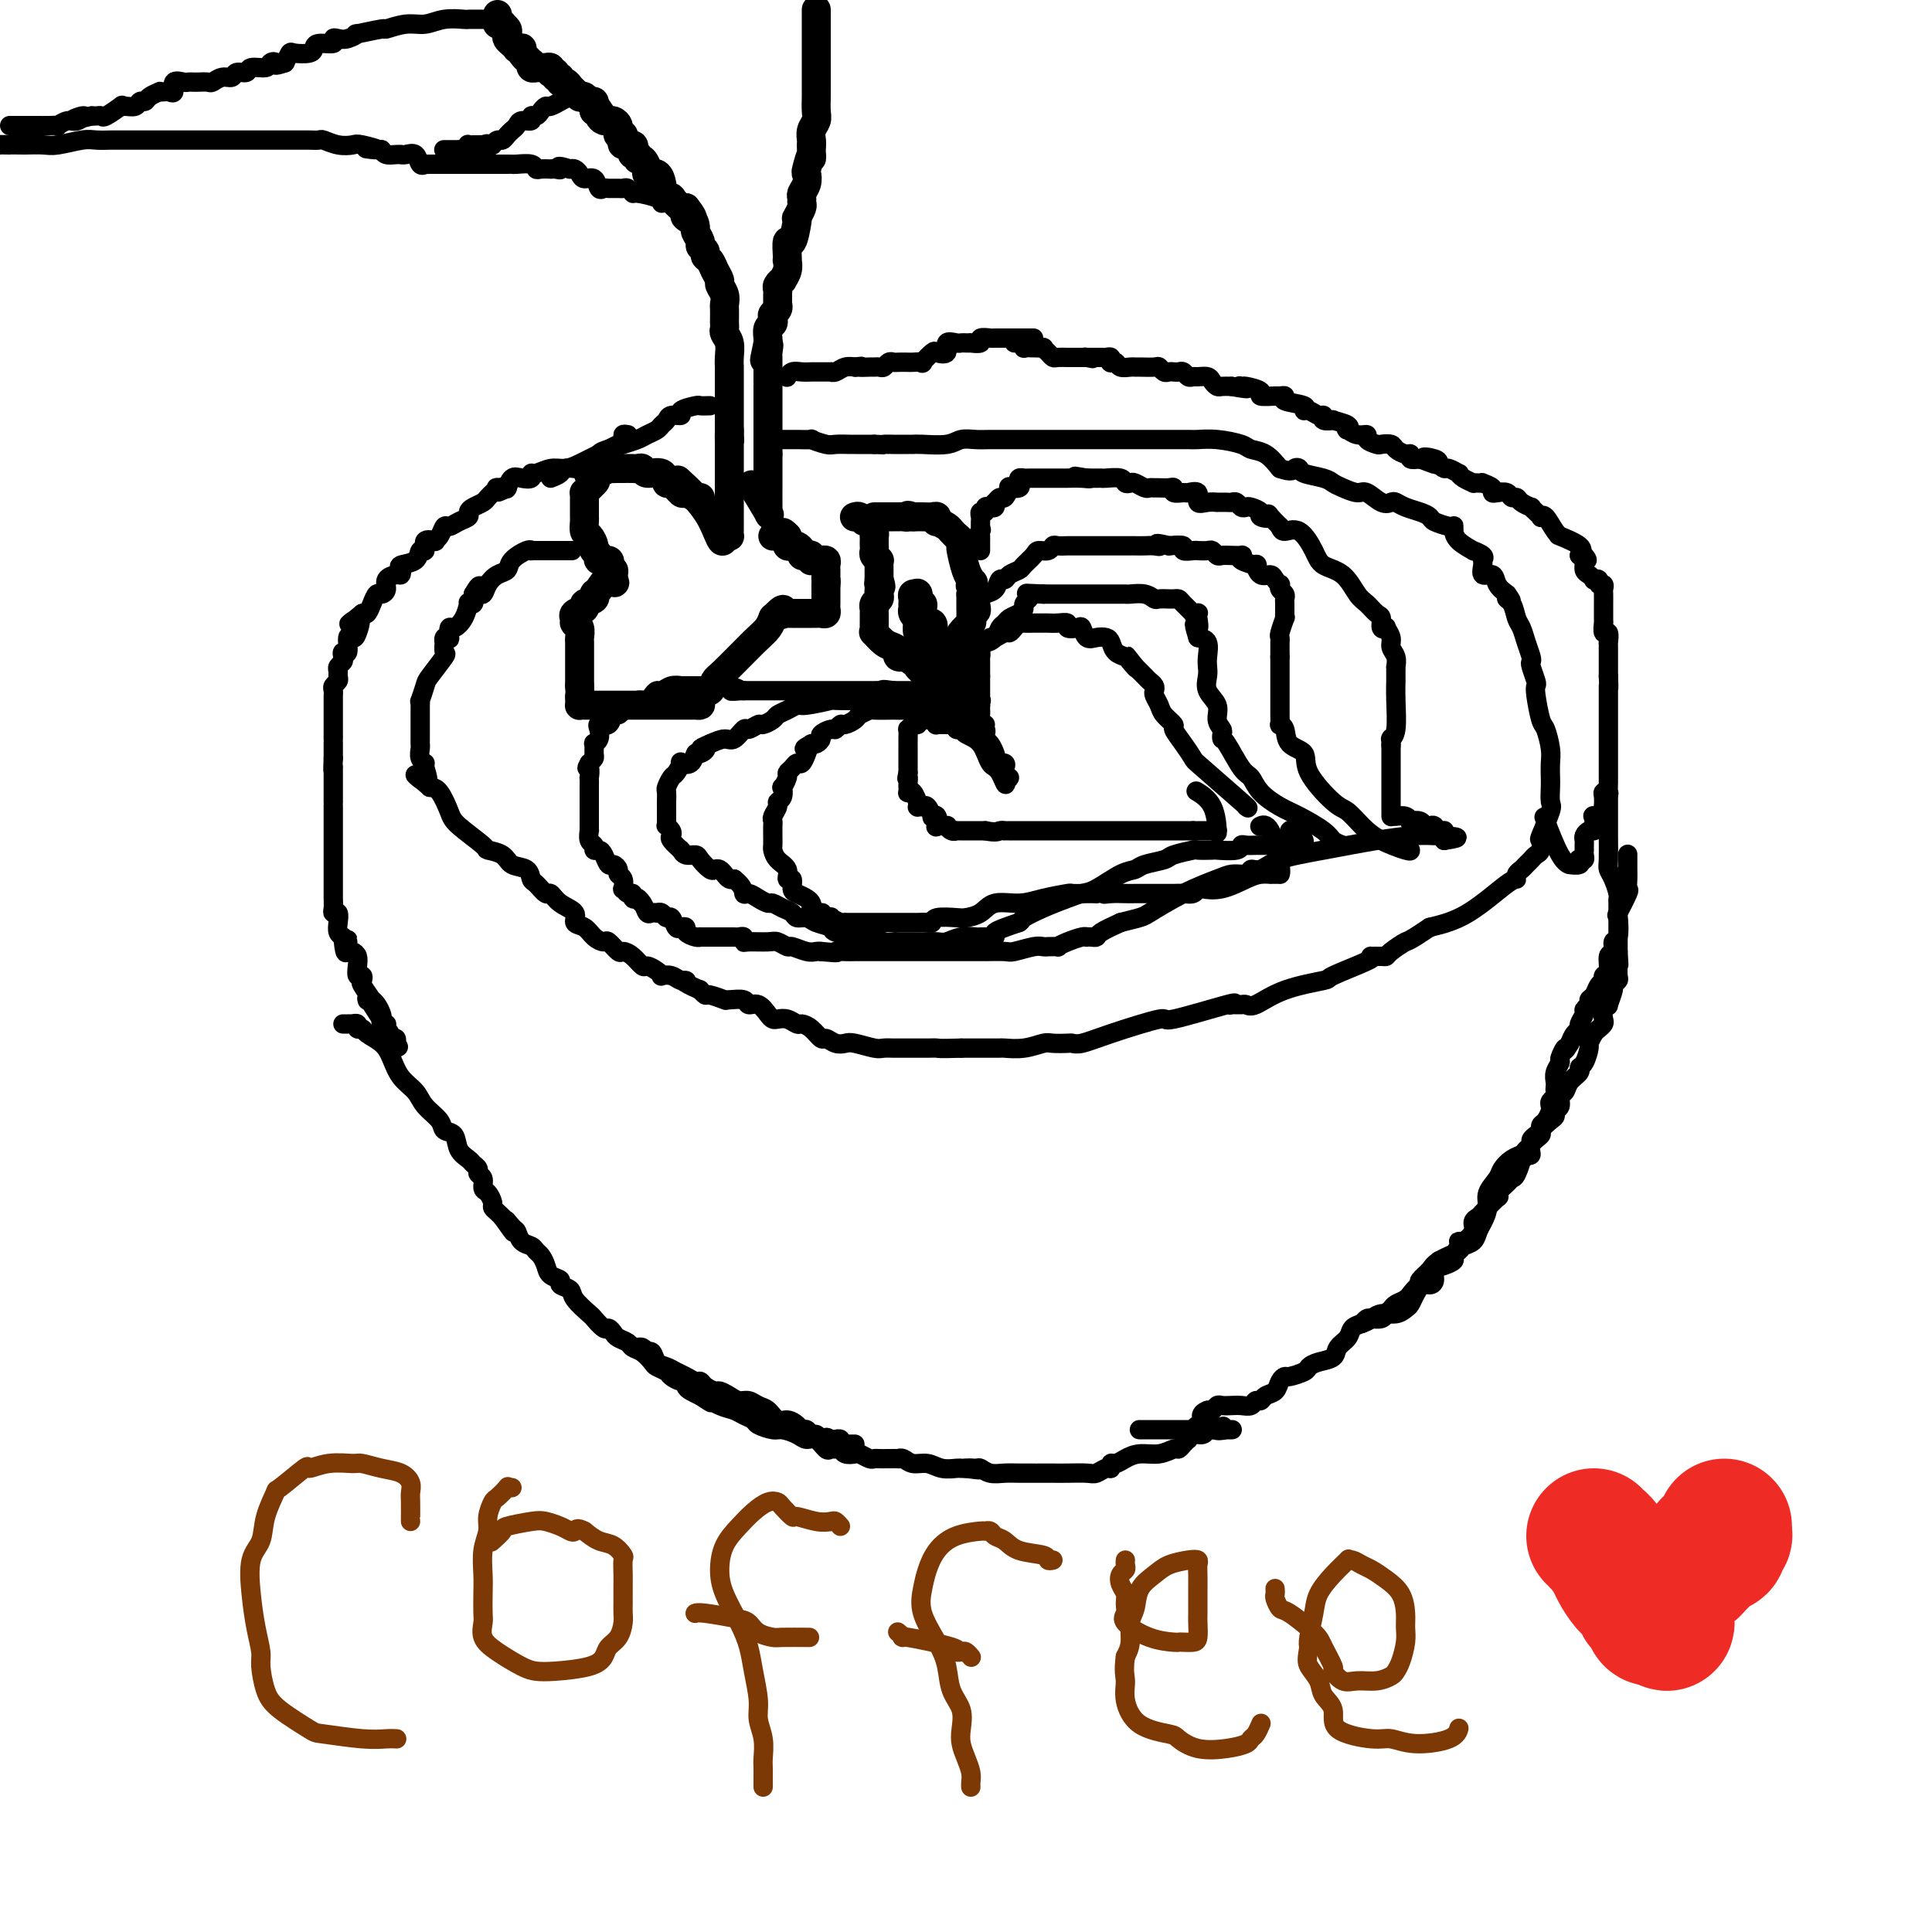 <svg viewBox='0 0 400 400' version='1.1' xmlns='http://www.w3.org/2000/svg' xmlns:xlink='http://www.w3.org/1999/xlink'><g fill='none' stroke='#000000' stroke-width='6' stroke-linecap='round' stroke-linejoin='round'><path d='M103,3c0.032,0.311 0.065,0.622 0,1c-0.065,0.378 -0.227,0.822 0,1c0.227,0.178 0.845,0.089 1,0c0.155,-0.089 -0.152,-0.179 0,0c0.152,0.179 0.763,0.626 1,1c0.237,0.374 0.101,0.675 0,1c-0.101,0.325 -0.167,0.676 0,1c0.167,0.324 0.567,0.622 1,1c0.433,0.378 0.901,0.836 1,1c0.099,0.164 -0.169,0.034 0,0c0.169,-0.034 0.776,0.029 1,0c0.224,-0.029 0.064,-0.151 0,0c-0.064,0.151 -0.032,0.576 0,1'/><path d='M108,11c0.941,1.399 0.792,0.897 1,1c0.208,0.103 0.773,0.812 1,1c0.227,0.188 0.116,-0.146 0,0c-0.116,0.146 -0.237,0.771 0,1c0.237,0.229 0.833,0.062 1,0c0.167,-0.062 -0.095,-0.018 0,0c0.095,0.018 0.547,0.008 1,0c0.453,-0.008 0.906,-0.016 1,0c0.094,0.016 -0.172,0.057 0,0c0.172,-0.057 0.782,-0.213 1,0c0.218,0.213 0.043,0.793 0,1c-0.043,0.207 0.045,0.040 0,0c-0.045,-0.040 -0.223,0.046 0,0c0.223,-0.046 0.847,-0.224 1,0c0.153,0.224 -0.165,0.849 0,1c0.165,0.151 0.814,-0.171 1,0c0.186,0.171 -0.090,0.834 0,1c0.090,0.166 0.546,-0.166 1,0c0.454,0.166 0.907,0.829 1,1c0.093,0.171 -0.172,-0.151 0,0c0.172,0.151 0.782,0.776 1,1c0.218,0.224 0.043,0.046 0,0c-0.043,-0.046 0.044,0.039 0,0c-0.044,-0.039 -0.219,-0.203 0,0c0.219,0.203 0.833,0.771 1,1c0.167,0.229 -0.113,0.117 0,0c0.113,-0.117 0.619,-0.238 1,0c0.381,0.238 0.638,0.837 1,1c0.362,0.163 0.828,-0.110 1,0c0.172,0.110 0.049,0.603 0,1c-0.049,0.397 -0.025,0.699 0,1'/><path d='M123,23c2.544,1.868 1.404,0.539 1,0c-0.404,-0.539 -0.070,-0.288 0,0c0.070,0.288 -0.122,0.612 0,1c0.122,0.388 0.558,0.839 1,1c0.442,0.161 0.889,0.033 1,0c0.111,-0.033 -0.114,0.029 0,0c0.114,-0.029 0.565,-0.148 1,0c0.435,0.148 0.852,0.562 1,1c0.148,0.438 0.025,0.901 0,1c-0.025,0.099 0.046,-0.167 0,0c-0.046,0.167 -0.211,0.767 0,1c0.211,0.233 0.796,0.100 1,0c0.204,-0.100 0.027,-0.168 0,0c-0.027,0.168 0.097,0.571 0,1c-0.097,0.429 -0.414,0.884 0,1c0.414,0.116 1.560,-0.108 2,0c0.440,0.108 0.173,0.549 0,1c-0.173,0.451 -0.252,0.912 0,1c0.252,0.088 0.836,-0.196 1,0c0.164,0.196 -0.093,0.874 0,1c0.093,0.126 0.536,-0.299 1,0c0.464,0.299 0.948,1.323 1,2c0.052,0.677 -0.328,1.007 0,1c0.328,-0.007 1.364,-0.351 2,0c0.636,0.351 0.873,1.399 1,2c0.127,0.601 0.146,0.757 0,1c-0.146,0.243 -0.456,0.573 0,1c0.456,0.427 1.679,0.949 2,1c0.321,0.051 -0.260,-0.371 0,0c0.260,0.371 1.360,1.535 2,2c0.640,0.465 0.820,0.233 1,0'/><path d='M142,43c2.896,3.577 0.636,2.520 0,2c-0.636,-0.520 0.350,-0.504 1,0c0.650,0.504 0.963,1.497 1,2c0.037,0.503 -0.201,0.516 0,1c0.201,0.484 0.842,1.438 1,2c0.158,0.562 -0.165,0.731 0,1c0.165,0.269 0.819,0.639 1,1c0.181,0.361 -0.110,0.712 0,1c0.110,0.288 0.622,0.514 1,1c0.378,0.486 0.623,1.234 1,2c0.377,0.766 0.886,1.552 1,2c0.114,0.448 -0.165,0.558 0,1c0.165,0.442 0.776,1.218 1,2c0.224,0.782 0.060,1.572 0,2c-0.060,0.428 -0.017,0.495 0,1c0.017,0.505 0.008,1.447 0,2c-0.008,0.553 -0.016,0.718 0,1c0.016,0.282 0.057,0.683 0,1c-0.057,0.317 -0.211,0.552 0,1c0.211,0.448 0.789,1.110 1,2c0.211,0.890 0.057,2.007 0,3c-0.057,0.993 -0.015,1.861 0,2c0.015,0.139 0.004,-0.450 0,0c-0.004,0.450 -0.001,1.938 0,3c0.001,1.062 0.000,1.698 0,2c-0.000,0.302 -0.000,0.270 0,1c0.000,0.730 0.000,2.220 0,3c-0.000,0.780 -0.000,0.848 0,1c0.000,0.152 0.000,0.387 0,1c-0.000,0.613 -0.000,1.604 0,2c0.000,0.396 0.000,0.198 0,0'/><path d='M151,89c0.155,4.160 0.041,1.559 0,1c-0.041,-0.559 -0.011,0.924 0,2c0.011,1.076 0.003,1.746 0,2c-0.003,0.254 -0.001,0.091 0,0c0.001,-0.091 0.000,-0.111 0,0c-0.000,0.111 -0.000,0.354 0,1c0.000,0.646 0.000,1.697 0,2c-0.000,0.303 -0.000,-0.140 0,0c0.000,0.140 0.000,0.865 0,1c-0.000,0.135 -0.000,-0.319 0,0c0.000,0.319 0.000,1.410 0,2c-0.000,0.590 0.000,0.678 0,1c0.000,0.322 -0.000,0.878 0,1c0.000,0.122 0.000,-0.189 0,0c-0.000,0.189 -0.000,0.878 0,1c0.000,0.122 0.000,-0.322 0,0c-0.000,0.322 -0.000,1.409 0,2c0.000,0.591 0.000,0.687 0,1c-0.000,0.313 -0.000,0.844 0,1c0.000,0.156 0.001,-0.063 0,0c-0.001,0.063 -0.003,0.409 0,1c0.003,0.591 0.011,1.426 0,2c-0.011,0.574 -0.041,0.885 0,1c0.041,0.115 0.155,0.033 0,0c-0.155,-0.033 -0.577,-0.016 -1,0'/><path d='M150,111c-0.476,2.917 -1.167,-0.792 -3,-4c-1.833,-3.208 -4.810,-5.917 -6,-7c-1.190,-1.083 -0.595,-0.542 0,0'/><path d='M169,2c-0.000,0.243 -0.000,0.486 0,1c0.000,0.514 0.000,1.299 0,2c-0.000,0.701 -0.000,1.319 0,2c0.000,0.681 0.000,1.425 0,2c-0.000,0.575 -0.000,0.981 0,1c0.000,0.019 0.000,-0.348 0,0c-0.000,0.348 -0.000,1.410 0,2c0.000,0.590 0.000,0.709 0,1c-0.000,0.291 -0.000,0.753 0,1c0.000,0.247 0.001,0.279 0,1c-0.001,0.721 -0.004,2.132 0,3c0.004,0.868 0.015,1.192 0,2c-0.015,0.808 -0.057,2.101 0,3c0.057,0.899 0.211,1.406 0,2c-0.211,0.594 -0.788,1.275 -1,2c-0.212,0.725 -0.061,1.493 0,2c0.061,0.507 0.030,0.754 0,1'/><path d='M168,30c-0.095,4.612 0.167,2.143 0,2c-0.167,-0.143 -0.763,2.042 -1,3c-0.237,0.958 -0.116,0.691 0,1c0.116,0.309 0.228,1.195 0,2c-0.228,0.805 -0.797,1.530 -1,2c-0.203,0.470 -0.041,0.686 0,1c0.041,0.314 -0.041,0.725 0,1c0.041,0.275 0.204,0.415 0,1c-0.204,0.585 -0.776,1.614 -1,2c-0.224,0.386 -0.098,0.128 0,0c0.098,-0.128 0.170,-0.125 0,1c-0.170,1.125 -0.582,3.372 -1,4c-0.418,0.628 -0.843,-0.362 -1,0c-0.157,0.362 -0.046,2.077 0,3c0.046,0.923 0.027,1.056 0,1c-0.027,-0.056 -0.064,-0.299 0,0c0.064,0.299 0.227,1.141 0,2c-0.227,0.859 -0.846,1.734 -1,2c-0.154,0.266 0.155,-0.079 0,0c-0.155,0.079 -0.774,0.581 -1,1c-0.226,0.419 -0.060,0.756 0,1c0.060,0.244 0.012,0.394 0,1c-0.012,0.606 0.011,1.668 0,2c-0.011,0.332 -0.054,-0.065 0,0c0.054,0.065 0.207,0.594 0,1c-0.207,0.406 -0.773,0.690 -1,1c-0.227,0.310 -0.113,0.647 0,1c0.113,0.353 0.226,0.724 0,1c-0.226,0.276 -0.792,0.459 -1,1c-0.208,0.541 -0.060,1.440 0,2c0.060,0.560 0.030,0.780 0,1'/><path d='M159,71c-1.392,6.526 -0.373,2.340 0,1c0.373,-1.340 0.100,0.167 0,1c-0.100,0.833 -0.027,0.993 0,1c0.027,0.007 0.007,-0.140 0,0c-0.007,0.140 -0.002,0.566 0,1c0.002,0.434 0.001,0.877 0,1c-0.001,0.123 -0.000,-0.074 0,0c0.000,0.074 0.000,0.420 0,1c-0.000,0.580 -0.000,1.394 0,2c0.000,0.606 0.000,1.002 0,1c-0.000,-0.002 -0.000,-0.403 0,0c0.000,0.403 0.000,1.610 0,2c-0.000,0.390 -0.000,-0.036 0,0c0.000,0.036 0.000,0.533 0,1c-0.000,0.467 -0.000,0.902 0,1c0.000,0.098 0.000,-0.142 0,0c-0.000,0.142 -0.000,0.665 0,1c0.000,0.335 0.000,0.481 0,1c-0.000,0.519 -0.000,1.410 0,2c0.000,0.590 0.000,0.879 0,1c-0.000,0.121 -0.000,0.075 0,0c0.000,-0.075 0.000,-0.179 0,0c-0.000,0.179 -0.000,0.639 0,1c0.000,0.361 0.000,0.622 0,1c-0.000,0.378 0.000,0.875 0,1c0.000,0.125 0.000,-0.120 0,0c0.000,0.120 0.000,0.606 0,1c0.000,0.394 0.000,0.697 0,1'/><path d='M159,94c-0.000,3.741 -0.000,1.595 0,1c0.000,-0.595 0.000,0.361 0,1c-0.000,0.639 -0.000,0.961 0,1c0.000,0.039 0.000,-0.206 0,0c-0.000,0.206 -0.000,0.864 0,1c0.000,0.136 0.000,-0.249 0,0c-0.000,0.249 -0.000,1.132 0,2c0.000,0.868 0.000,1.720 0,2c-0.000,0.280 -0.001,-0.014 0,0c0.001,0.014 0.003,0.334 0,1c-0.003,0.666 -0.012,1.677 0,2c0.012,0.323 0.045,-0.040 0,0c-0.045,0.040 -0.167,0.485 0,1c0.167,0.515 0.622,1.100 0,0c-0.622,-1.100 -2.321,-3.886 -3,-5c-0.679,-1.114 -0.340,-0.557 0,0'/><path d='M145,103c-0.212,0.131 -0.425,0.261 -1,0c-0.575,-0.261 -1.514,-0.915 -2,-1c-0.486,-0.085 -0.519,0.399 -1,0c-0.481,-0.399 -1.410,-1.680 -2,-2c-0.590,-0.320 -0.841,0.321 -1,0c-0.159,-0.321 -0.226,-1.603 -1,-2c-0.774,-0.397 -2.254,0.090 -3,0c-0.746,-0.090 -0.759,-0.756 -1,-1c-0.241,-0.244 -0.710,-0.065 -1,0c-0.290,0.065 -0.401,0.017 -1,0c-0.599,-0.017 -1.685,-0.004 -2,0c-0.315,0.004 0.142,0.000 0,0c-0.142,-0.000 -0.883,0.004 -1,0c-0.117,-0.004 0.390,-0.015 0,0c-0.390,0.015 -1.676,0.057 -2,0c-0.324,-0.057 0.315,-0.211 0,0c-0.315,0.211 -1.585,0.788 -2,1c-0.415,0.212 0.024,0.061 0,0c-0.024,-0.061 -0.512,-0.030 -1,0'/><path d='M123,98c-2.178,0.177 -0.622,0.621 0,1c0.622,0.379 0.310,0.693 0,1c-0.310,0.307 -0.619,0.607 -1,1c-0.381,0.393 -0.834,0.879 -1,1c-0.166,0.121 -0.044,-0.122 0,0c0.044,0.122 0.012,0.610 0,1c-0.012,0.390 -0.003,0.681 0,1c0.003,0.319 0.000,0.667 0,1c-0.000,0.333 0.003,0.651 0,1c-0.003,0.349 -0.011,0.727 0,1c0.011,0.273 0.040,0.440 0,1c-0.040,0.560 -0.150,1.512 0,2c0.150,0.488 0.560,0.513 1,1c0.440,0.487 0.910,1.436 1,2c0.090,0.564 -0.200,0.742 0,1c0.200,0.258 0.890,0.595 1,1c0.110,0.405 -0.359,0.878 0,1c0.359,0.122 1.546,-0.108 2,0c0.454,0.108 0.174,0.555 0,1c-0.174,0.445 -0.243,0.890 0,1c0.243,0.110 0.797,-0.114 1,0c0.203,0.114 0.054,0.567 0,1c-0.054,0.433 -0.015,0.847 0,1c0.015,0.153 0.004,0.044 0,0c-0.004,-0.044 -0.002,-0.022 0,0'/><path d='M127,120c0.804,1.438 -0.185,0.035 -1,0c-0.815,-0.035 -1.456,1.300 -2,2c-0.544,0.700 -0.990,0.765 -1,1c-0.010,0.235 0.418,0.641 0,1c-0.418,0.359 -1.681,0.669 -2,1c-0.319,0.331 0.307,0.681 0,1c-0.307,0.319 -1.546,0.607 -2,1c-0.454,0.393 -0.123,0.889 0,1c0.123,0.111 0.037,-0.164 0,0c-0.037,0.164 -0.024,0.769 0,1c0.024,0.231 0.059,0.090 0,0c-0.059,-0.090 -0.212,-0.129 0,0c0.212,0.129 0.789,0.426 1,1c0.211,0.574 0.057,1.426 0,2c-0.057,0.574 -0.015,0.871 0,1c0.015,0.129 0.004,0.089 0,0c-0.004,-0.089 -0.001,-0.228 0,0c0.001,0.228 0.000,0.823 0,1c-0.000,0.177 -0.000,-0.065 0,0c0.000,0.065 0.000,0.437 0,1c-0.000,0.563 -0.000,1.316 0,2c0.000,0.684 0.000,1.300 0,2c-0.000,0.700 -0.000,1.486 0,2c0.000,0.514 0.000,0.757 0,1'/><path d='M120,142c0.155,2.729 0.043,2.052 0,2c-0.043,-0.052 -0.018,0.522 0,1c0.018,0.478 0.029,0.860 0,1c-0.029,0.140 -0.096,0.037 0,0c0.096,-0.037 0.357,-0.010 1,0c0.643,0.010 1.668,0.003 2,0c0.332,-0.003 -0.029,-0.001 0,0c0.029,0.001 0.449,0.000 1,0c0.551,-0.000 1.234,-0.000 2,0c0.766,0.000 1.616,0.000 2,0c0.384,-0.000 0.301,-0.000 1,0c0.699,0.000 2.180,0.000 3,0c0.820,-0.000 0.979,-0.000 2,0c1.021,0.000 2.905,0.000 4,0c1.095,-0.000 1.403,-0.000 2,0c0.597,0.000 1.485,0.000 2,0c0.515,-0.000 0.659,-0.002 1,0c0.341,0.002 0.879,0.007 1,0c0.121,-0.007 -0.175,-0.024 0,0c0.175,0.024 0.821,0.091 1,0c0.179,-0.091 -0.107,-0.338 0,-1c0.107,-0.662 0.609,-1.739 1,-2c0.391,-0.261 0.672,0.292 1,0c0.328,-0.292 0.705,-1.431 1,-2c0.295,-0.569 0.510,-0.570 2,-2c1.490,-1.430 4.255,-4.291 6,-6c1.745,-1.709 2.470,-2.268 3,-3c0.530,-0.732 0.866,-1.638 1,-2c0.134,-0.362 0.067,-0.181 0,0'/><path d='M160,128c2.789,-3.011 2.263,-1.539 2,-1c-0.263,0.539 -0.263,0.144 0,0c0.263,-0.144 0.791,-0.039 1,0c0.209,0.039 0.101,0.010 0,0c-0.101,-0.010 -0.195,-0.003 0,0c0.195,0.003 0.679,0.001 1,0c0.321,-0.001 0.477,-0.000 1,0c0.523,0.000 1.411,0.000 2,0c0.589,-0.000 0.879,-0.000 1,0c0.121,0.000 0.075,0.001 0,0c-0.075,-0.001 -0.178,-0.004 0,0c0.178,0.004 0.636,0.013 1,0c0.364,-0.013 0.633,-0.050 1,0c0.367,0.050 0.830,0.186 1,0c0.170,-0.186 0.045,-0.694 0,-1c-0.045,-0.306 -0.012,-0.411 0,-1c0.012,-0.589 0.003,-1.660 0,-2c-0.003,-0.340 -0.001,0.053 0,0c0.001,-0.053 0.000,-0.553 0,-1c-0.000,-0.447 -0.000,-0.842 0,-1c0.000,-0.158 0.000,-0.079 0,0'/><path d='M171,121c0.155,-1.111 0.041,-0.889 0,-1c-0.041,-0.111 -0.010,-0.555 0,-1c0.010,-0.445 -0.001,-0.890 0,-1c0.001,-0.110 0.014,0.114 0,0c-0.014,-0.114 -0.056,-0.566 0,-1c0.056,-0.434 0.208,-0.848 0,-1c-0.208,-0.152 -0.777,-0.041 -1,0c-0.223,0.041 -0.098,0.012 0,0c0.098,-0.012 0.171,-0.007 0,0c-0.171,0.007 -0.584,0.016 -1,0c-0.416,-0.016 -0.833,-0.056 -1,0c-0.167,0.056 -0.082,0.208 0,0c0.082,-0.208 0.163,-0.778 0,-1c-0.163,-0.222 -0.568,-0.098 -1,0c-0.432,0.098 -0.890,0.171 -1,0c-0.110,-0.171 0.128,-0.586 0,-1c-0.128,-0.414 -0.623,-0.828 -1,-1c-0.377,-0.172 -0.637,-0.101 -1,0c-0.363,0.101 -0.829,0.233 -1,0c-0.171,-0.233 -0.046,-0.832 0,-1c0.046,-0.168 0.013,0.095 0,0c-0.013,-0.095 -0.007,-0.547 0,-1'/><path d='M163,111c-1.420,-1.547 -0.969,-0.415 -1,0c-0.031,0.415 -0.544,0.111 -1,0c-0.456,-0.111 -0.853,-0.030 -1,0c-0.147,0.030 -0.042,0.009 0,0c0.042,-0.009 0.021,-0.004 0,0'/><path d='M177,107c-0.089,0.034 -0.178,0.068 0,0c0.178,-0.068 0.622,-0.239 1,0c0.378,0.239 0.690,0.886 1,1c0.310,0.114 0.619,-0.306 1,0c0.381,0.306 0.834,1.339 1,2c0.166,0.661 0.045,0.951 0,1c-0.045,0.049 -0.013,-0.142 0,0c0.013,0.142 0.007,0.616 0,1c-0.007,0.384 -0.016,0.676 0,1c0.016,0.324 0.057,0.678 0,1c-0.057,0.322 -0.211,0.612 0,1c0.211,0.388 0.789,0.873 1,1c0.211,0.127 0.057,-0.104 0,0c-0.057,0.104 -0.015,0.543 0,1c0.015,0.457 0.004,0.931 0,1c-0.004,0.069 -0.001,-0.266 0,0c0.001,0.266 0.001,1.133 0,2'/><path d='M182,120c0.774,2.250 0.208,1.377 0,1c-0.208,-0.377 -0.060,-0.256 0,0c0.060,0.256 0.030,0.647 0,1c-0.030,0.353 -0.061,0.668 0,1c0.061,0.332 0.212,0.680 0,1c-0.212,0.320 -0.789,0.612 -1,1c-0.211,0.388 -0.057,0.874 0,1c0.057,0.126 0.015,-0.106 0,0c-0.015,0.106 -0.004,0.549 0,1c0.004,0.451 0.001,0.908 0,1c-0.001,0.092 0.000,-0.181 0,0c-0.000,0.181 -0.002,0.817 0,1c0.002,0.183 0.006,-0.088 0,0c-0.006,0.088 -0.023,0.534 0,1c0.023,0.466 0.088,0.951 0,1c-0.088,0.049 -0.327,-0.337 0,0c0.327,0.337 1.219,1.397 2,2c0.781,0.603 1.449,0.750 2,1c0.551,0.250 0.984,0.602 1,1c0.016,0.398 -0.385,0.843 0,1c0.385,0.157 1.557,0.027 2,0c0.443,-0.027 0.157,0.049 0,0c-0.157,-0.049 -0.186,-0.223 0,0c0.186,0.223 0.586,0.843 1,1c0.414,0.157 0.842,-0.150 1,0c0.158,0.150 0.045,0.757 0,1c-0.045,0.243 -0.023,0.121 0,0'/><path d='M190,138c1.332,1.393 0.161,0.374 0,0c-0.161,-0.374 0.689,-0.103 1,0c0.311,0.103 0.083,0.037 0,0c-0.083,-0.037 -0.022,-0.047 0,0c0.022,0.047 0.006,0.149 0,0c-0.006,-0.149 -0.002,-0.551 0,-1c0.002,-0.449 0.002,-0.947 0,-1c-0.002,-0.053 -0.004,0.338 0,0c0.004,-0.338 0.015,-1.404 0,-2c-0.015,-0.596 -0.057,-0.720 0,-1c0.057,-0.280 0.211,-0.714 0,-1c-0.211,-0.286 -0.788,-0.423 -1,-1c-0.212,-0.577 -0.061,-1.593 0,-2c0.061,-0.407 0.030,-0.203 0,0'/><path d='M190,129c0.004,-1.329 0.015,-0.150 0,0c-0.015,0.150 -0.057,-0.729 0,-1c0.057,-0.271 0.211,0.067 0,0c-0.211,-0.067 -0.789,-0.539 -1,-1c-0.211,-0.461 -0.056,-0.911 0,-1c0.056,-0.089 0.014,0.183 0,0c-0.014,-0.183 -0.000,-0.819 0,-1c0.000,-0.181 -0.014,0.095 0,0c0.014,-0.095 0.056,-0.561 0,-1c-0.056,-0.439 -0.211,-0.850 0,-1c0.211,-0.150 0.788,-0.041 1,0c0.212,0.041 0.061,0.012 0,0c-0.061,-0.012 -0.030,-0.006 0,0'/><path d='M190,123c-0.061,-0.754 -0.215,0.363 0,1c0.215,0.637 0.797,0.796 1,1c0.203,0.204 0.026,0.454 0,1c-0.026,0.546 0.097,1.389 0,2c-0.097,0.611 -0.415,0.991 0,1c0.415,0.009 1.561,-0.352 2,0c0.439,0.352 0.170,1.419 0,2c-0.170,0.581 -0.242,0.677 0,1c0.242,0.323 0.797,0.874 1,1c0.203,0.126 0.054,-0.173 0,0c-0.054,0.173 -0.015,0.820 0,1c0.015,0.180 0.004,-0.106 0,0c-0.004,0.106 -0.001,0.603 0,1c0.001,0.397 0.000,0.694 0,1c-0.000,0.306 -0.000,0.622 0,1c0.000,0.378 0.000,0.818 0,1c-0.000,0.182 -0.000,0.104 0,0c0.000,-0.104 0.000,-0.235 0,0c-0.000,0.235 -0.000,0.837 0,1c0.000,0.163 0.000,-0.114 0,0c-0.000,0.114 -0.000,0.618 0,1c0.000,0.382 0.000,0.641 0,1c-0.000,0.359 -0.000,0.817 0,1c0.000,0.183 0.000,0.092 0,0'/><path d='M194,142c0.510,3.047 -0.213,1.165 0,0c0.213,-1.165 1.364,-1.612 2,-2c0.636,-0.388 0.759,-0.716 1,-1c0.241,-0.284 0.600,-0.524 1,-1c0.400,-0.476 0.840,-1.189 1,-2c0.160,-0.811 0.041,-1.722 0,-2c-0.041,-0.278 -0.003,0.075 0,0c0.003,-0.075 -0.027,-0.580 0,-1c0.027,-0.420 0.112,-0.755 0,-1c-0.112,-0.245 -0.422,-0.399 0,-1c0.422,-0.601 1.577,-1.649 2,-2c0.423,-0.351 0.113,-0.007 0,0c-0.113,0.007 -0.030,-0.324 0,-1c0.030,-0.676 0.008,-1.697 0,-2c-0.008,-0.303 -0.002,0.112 0,0c0.002,-0.112 0.001,-0.752 0,-1c-0.001,-0.248 -0.000,-0.105 0,0c0.000,0.105 0.000,0.173 0,0c-0.000,-0.173 -0.000,-0.585 0,-1c0.000,-0.415 0.000,-0.833 0,-1c-0.000,-0.167 -0.000,-0.084 0,0'/><path d='M201,123c1.083,-3.408 0.291,-2.429 0,-2c-0.291,0.429 -0.081,0.307 0,0c0.081,-0.307 0.032,-0.801 0,-1c-0.032,-0.199 -0.047,-0.105 0,0c0.047,0.105 0.157,0.222 0,0c-0.157,-0.222 -0.582,-0.781 -1,-2c-0.418,-1.219 -0.829,-3.096 -1,-4c-0.171,-0.904 -0.102,-0.834 0,-1c0.102,-0.166 0.236,-0.569 0,-1c-0.236,-0.431 -0.841,-0.890 -1,-1c-0.159,-0.110 0.129,0.129 0,0c-0.129,-0.129 -0.675,-0.627 -1,-1c-0.325,-0.373 -0.429,-0.622 -1,-1c-0.571,-0.378 -1.610,-0.886 -2,-1c-0.390,-0.114 -0.133,0.166 0,0c0.133,-0.166 0.140,-0.776 0,-1c-0.140,-0.224 -0.429,-0.060 -1,0c-0.571,0.060 -1.424,0.016 -2,0c-0.576,-0.016 -0.876,-0.004 -1,0c-0.124,0.004 -0.072,0.001 0,0c0.072,-0.001 0.163,-0.000 0,0c-0.163,0.000 -0.582,0.000 -1,0'/><path d='M189,107c-1.570,-0.619 -0.995,-0.166 -1,0c-0.005,0.166 -0.589,0.044 -1,0c-0.411,-0.044 -0.649,-0.012 -1,0c-0.351,0.012 -0.816,0.003 -1,0c-0.184,-0.003 -0.087,-0.001 0,0c0.087,0.001 0.164,0.000 0,0c-0.164,-0.000 -0.570,-0.000 -1,0c-0.430,0.000 -0.886,0.000 -1,0c-0.114,-0.000 0.113,-0.000 0,0c-0.113,0.000 -0.566,0.000 -1,0c-0.434,-0.000 -0.848,-0.000 -1,0c-0.152,0.000 -0.044,0.000 0,0c0.044,-0.000 0.022,-0.000 0,0'/></g>
<g fill='none' stroke='#000000' stroke-width='4' stroke-linecap='round' stroke-linejoin='round'><path d='M203,146c-0.046,-0.445 -0.092,-0.890 0,-1c0.092,-0.110 0.323,0.114 0,0c-0.323,-0.114 -1.198,-0.566 -2,-1c-0.802,-0.434 -1.529,-0.848 -2,-1c-0.471,-0.152 -0.686,-0.041 -1,0c-0.314,0.041 -0.727,0.011 -1,0c-0.273,-0.011 -0.405,-0.003 -1,0c-0.595,0.003 -1.652,0.001 -2,0c-0.348,-0.001 0.014,-0.000 0,0c-0.014,0.000 -0.403,0.000 -1,0c-0.597,-0.000 -1.403,-0.000 -2,0c-0.597,0.000 -0.986,0.000 -1,0c-0.014,-0.000 0.347,-0.000 0,0c-0.347,0.000 -1.402,0.000 -2,0c-0.598,-0.000 -0.738,-0.000 -1,0c-0.262,0.000 -0.646,0.000 -1,0c-0.354,-0.000 -0.677,-0.000 -1,0'/><path d='M185,143c-3.189,-0.464 -2.160,-0.124 -2,0c0.160,0.124 -0.549,0.033 -1,0c-0.451,-0.033 -0.646,-0.009 -1,0c-0.354,0.009 -0.868,0.002 -1,0c-0.132,-0.002 0.120,-0.001 0,0c-0.120,0.001 -0.610,0.000 -1,0c-0.390,-0.000 -0.678,-0.000 -1,0c-0.322,0.000 -0.677,0.000 -1,0c-0.323,-0.000 -0.612,-0.000 -1,0c-0.388,0.000 -0.873,0.000 -1,0c-0.127,-0.000 0.105,-0.000 0,0c-0.105,0.000 -0.548,0.000 -1,0c-0.452,-0.000 -0.914,-0.000 -1,0c-0.086,0.000 0.203,0.000 0,0c-0.203,-0.000 -0.898,-0.000 -1,0c-0.102,0.000 0.390,0.000 0,0c-0.390,-0.000 -1.661,-0.000 -2,0c-0.339,0.000 0.252,0.000 0,0c-0.252,-0.000 -1.349,-0.000 -2,0c-0.651,0.000 -0.856,0.000 -1,0c-0.144,-0.000 -0.227,-0.000 -1,0c-0.773,0.000 -2.235,0.000 -3,0c-0.765,-0.000 -0.834,-0.000 -1,0c-0.166,0.000 -0.429,0.000 -1,0c-0.571,-0.000 -1.448,-0.000 -2,0c-0.552,0.000 -0.777,-0.000 -1,0c-0.223,0.000 -0.445,-0.000 -1,0c-0.555,0.000 -1.444,0.000 -2,0c-0.556,0.000 -0.778,0.000 -1,0'/><path d='M154,143c-4.913,0.061 -1.697,0.212 -1,0c0.697,-0.212 -1.127,-0.789 -2,-1c-0.873,-0.211 -0.797,-0.057 -1,0c-0.203,0.057 -0.685,0.015 -1,0c-0.315,-0.015 -0.464,-0.004 -1,0c-0.536,0.004 -1.458,0.001 -2,0c-0.542,-0.001 -0.704,0.000 -1,0c-0.296,-0.000 -0.726,-0.001 -1,0c-0.274,0.001 -0.392,0.004 -1,0c-0.608,-0.004 -1.707,-0.016 -2,0c-0.293,0.016 0.219,0.060 0,0c-0.219,-0.060 -1.171,-0.222 -2,0c-0.829,0.222 -1.535,0.829 -2,1c-0.465,0.171 -0.688,-0.094 -1,0c-0.312,0.094 -0.714,0.546 -1,1c-0.286,0.454 -0.458,0.909 -1,1c-0.542,0.091 -1.455,-0.181 -2,0c-0.545,0.181 -0.724,0.817 -1,1c-0.276,0.183 -0.650,-0.087 -1,0c-0.350,0.087 -0.676,0.530 -1,1c-0.324,0.470 -0.647,0.965 -1,1c-0.353,0.035 -0.734,-0.391 -1,0c-0.266,0.391 -0.415,1.597 -1,2c-0.585,0.403 -1.607,0.001 -2,0c-0.393,-0.001 -0.158,0.399 0,1c0.158,0.601 0.239,1.404 0,2c-0.239,0.596 -0.799,0.986 -1,1c-0.201,0.014 -0.044,-0.347 0,0c0.044,0.347 -0.027,1.401 0,2c0.027,0.599 0.150,0.743 0,1c-0.150,0.257 -0.575,0.629 -1,1'/><path d='M122,158c-0.928,1.643 -0.249,0.751 0,1c0.249,0.249 0.067,1.639 0,2c-0.067,0.361 -0.018,-0.307 0,0c0.018,0.307 0.005,1.587 0,2c-0.005,0.413 -0.001,-0.043 0,0c0.001,0.043 0.000,0.584 0,1c-0.000,0.416 -0.000,0.707 0,1c0.000,0.293 0.000,0.589 0,1c-0.000,0.411 0.000,0.936 0,1c-0.000,0.064 -0.000,-0.332 0,0c0.000,0.332 0.000,1.394 0,2c-0.000,0.606 -0.001,0.758 0,1c0.001,0.242 0.004,0.575 0,1c-0.004,0.425 -0.016,0.941 0,1c0.016,0.059 0.060,-0.338 0,0c-0.060,0.338 -0.223,1.413 0,2c0.223,0.587 0.833,0.687 1,1c0.167,0.313 -0.110,0.840 0,1c0.110,0.160 0.608,-0.045 1,0c0.392,0.045 0.678,0.341 1,1c0.322,0.659 0.678,1.681 1,2c0.322,0.319 0.608,-0.064 1,0c0.392,0.064 0.889,0.576 1,1c0.111,0.424 -0.164,0.759 0,1c0.164,0.241 0.766,0.389 1,1c0.234,0.611 0.101,1.684 0,2c-0.101,0.316 -0.168,-0.125 0,0c0.168,0.125 0.571,0.817 1,1c0.429,0.183 0.885,-0.143 1,0c0.115,0.143 -0.110,0.755 0,1c0.110,0.245 0.555,0.122 1,0'/><path d='M132,186c1.499,1.828 0.248,0.399 0,0c-0.248,-0.399 0.507,0.233 1,1c0.493,0.767 0.724,1.668 1,2c0.276,0.332 0.599,0.093 1,0c0.401,-0.093 0.881,-0.041 1,0c0.119,0.041 -0.123,0.071 0,0c0.123,-0.071 0.610,-0.243 1,0c0.390,0.243 0.683,0.902 1,1c0.317,0.098 0.658,-0.363 1,0c0.342,0.363 0.687,1.551 1,2c0.313,0.449 0.596,0.159 1,0c0.404,-0.159 0.929,-0.186 1,0c0.071,0.186 -0.314,0.586 0,1c0.314,0.414 1.326,0.843 2,1c0.674,0.157 1.009,0.042 1,0c-0.009,-0.042 -0.364,-0.011 0,0c0.364,0.011 1.445,0.003 2,0c0.555,-0.003 0.583,-0.002 1,0c0.417,0.002 1.222,0.004 2,0c0.778,-0.004 1.529,-0.015 2,0c0.471,0.015 0.662,0.057 1,0c0.338,-0.057 0.825,-0.212 1,0c0.175,0.212 0.040,0.793 0,1c-0.040,0.207 0.015,0.040 1,0c0.985,-0.040 2.900,0.046 4,0c1.100,-0.046 1.383,-0.222 2,0c0.617,0.222 1.566,0.844 2,1c0.434,0.156 0.354,-0.154 1,0c0.646,0.154 2.020,0.772 3,1c0.980,0.228 1.566,0.065 2,0c0.434,-0.065 0.717,-0.033 1,0'/><path d='M170,197c4.600,0.464 3.099,0.124 3,0c-0.099,-0.124 1.203,-0.033 2,0c0.797,0.033 1.090,0.009 2,0c0.910,-0.009 2.438,-0.002 3,0c0.562,0.002 0.158,0.001 1,0c0.842,-0.001 2.929,-0.000 4,0c1.071,0.000 1.127,0.000 2,0c0.873,-0.000 2.565,-0.000 3,0c0.435,0.000 -0.385,0.000 0,0c0.385,-0.000 1.976,-0.000 3,0c1.024,0.000 1.479,0.000 2,0c0.521,-0.000 1.106,-0.000 2,0c0.894,0.000 2.096,0.001 3,0c0.904,-0.001 1.509,-0.004 2,0c0.491,0.004 0.866,0.015 2,0c1.134,-0.015 3.026,-0.057 4,0c0.974,0.057 1.029,0.211 2,0c0.971,-0.211 2.856,-0.789 4,-1c1.144,-0.211 1.545,-0.056 2,0c0.455,0.056 0.964,0.012 1,0c0.036,-0.012 -0.401,0.007 0,0c0.401,-0.007 1.638,-0.040 2,0c0.362,0.040 -0.153,0.154 0,0c0.153,-0.154 0.972,-0.577 2,-1c1.028,-0.423 2.265,-0.845 3,-1c0.735,-0.155 0.968,-0.044 1,0c0.032,0.044 -0.138,0.020 0,0c0.138,-0.020 0.583,-0.036 1,0c0.417,0.036 0.804,0.125 1,0c0.196,-0.125 0.199,-0.464 1,-1c0.801,-0.536 2.401,-1.268 4,-2'/><path d='M232,191c4.750,-1.183 4.624,-1.140 6,-2c1.376,-0.860 4.252,-2.623 7,-4c2.748,-1.377 5.367,-2.368 7,-3c1.633,-0.632 2.278,-0.906 3,-1c0.722,-0.094 1.519,-0.010 2,0c0.481,0.010 0.645,-0.056 1,0c0.355,0.056 0.901,0.234 1,0c0.099,-0.234 -0.248,-0.878 0,-1c0.248,-0.122 1.090,0.279 2,0c0.910,-0.279 1.886,-1.238 4,-2c2.114,-0.762 5.364,-1.329 9,-2c3.636,-0.671 7.658,-1.448 11,-2c3.342,-0.552 6.006,-0.881 8,-1c1.994,-0.119 3.319,-0.029 4,0c0.681,0.029 0.719,-0.002 1,0c0.281,0.002 0.807,0.039 1,0c0.193,-0.039 0.055,-0.154 0,0c-0.055,0.154 -0.028,0.577 0,1'/><path d='M299,174c5.247,-0.780 1.365,-0.731 0,-1c-1.365,-0.269 -0.211,-0.856 0,-1c0.211,-0.144 -0.519,0.154 -1,0c-0.481,-0.154 -0.711,-0.759 -1,-1c-0.289,-0.241 -0.637,-0.116 -1,0c-0.363,0.116 -0.740,0.223 -1,0c-0.260,-0.223 -0.402,-0.778 -1,-1c-0.598,-0.222 -1.653,-0.112 -2,0c-0.347,0.112 0.012,0.226 0,0c-0.012,-0.226 -0.396,-0.792 -1,-1c-0.604,-0.208 -1.430,-0.058 -2,0c-0.570,0.058 -0.885,0.025 -1,0c-0.115,-0.025 -0.031,-0.043 0,0c0.031,0.043 0.008,0.148 0,0c-0.008,-0.148 -0.002,-0.547 0,-1c0.002,-0.453 0.001,-0.960 0,-1c-0.001,-0.040 -0.000,0.385 0,0c0.000,-0.385 0.000,-1.581 0,-3c-0.000,-1.419 -0.000,-3.061 0,-4c0.000,-0.939 0.000,-1.176 0,-2c-0.000,-0.824 -0.000,-2.235 0,-3c0.000,-0.765 0.000,-0.882 0,-1'/><path d='M288,154c0.001,-2.338 0.004,-0.682 0,0c-0.004,0.682 -0.015,0.388 0,0c0.015,-0.388 0.057,-0.872 0,-1c-0.057,-0.128 -0.211,0.101 0,0c0.211,-0.101 0.789,-0.531 1,-2c0.211,-1.469 0.057,-3.977 0,-6c-0.057,-2.023 -0.015,-3.560 0,-4c0.015,-0.440 0.005,0.216 0,0c-0.005,-0.216 -0.005,-1.304 0,-2c0.005,-0.696 0.017,-1.001 0,-1c-0.017,0.001 -0.061,0.308 0,0c0.061,-0.308 0.228,-1.232 0,-2c-0.228,-0.768 -0.850,-1.381 -1,-2c-0.150,-0.619 0.170,-1.245 0,-2c-0.170,-0.755 -0.832,-1.640 -1,-2c-0.168,-0.360 0.159,-0.194 0,0c-0.159,0.194 -0.805,0.416 -1,0c-0.195,-0.416 0.059,-1.470 0,-2c-0.059,-0.530 -0.432,-0.536 -1,-1c-0.568,-0.464 -1.331,-1.385 -2,-2c-0.669,-0.615 -1.246,-0.922 -2,-2c-0.754,-1.078 -1.687,-2.925 -3,-4c-1.313,-1.075 -3.007,-1.376 -4,-2c-0.993,-0.624 -1.287,-1.569 -2,-3c-0.713,-1.431 -1.846,-3.347 -3,-4c-1.154,-0.653 -2.330,-0.044 -3,0c-0.670,0.044 -0.835,-0.478 -1,-1'/><path d='M265,109c-3.727,-3.714 -2.045,-2.498 -2,-2c0.045,0.498 -1.546,0.278 -2,0c-0.454,-0.278 0.229,-0.614 0,-1c-0.229,-0.386 -1.371,-0.821 -2,-1c-0.629,-0.179 -0.745,-0.100 -1,0c-0.255,0.100 -0.651,0.223 -1,0c-0.349,-0.223 -0.652,-0.792 -1,-1c-0.348,-0.208 -0.740,-0.056 -1,0c-0.260,0.056 -0.389,0.017 -1,0c-0.611,-0.017 -1.703,-0.012 -2,0c-0.297,0.012 0.200,0.031 0,0c-0.200,-0.031 -1.099,-0.114 -2,0c-0.901,0.114 -1.804,0.424 -2,0c-0.196,-0.424 0.316,-1.581 0,-2c-0.316,-0.419 -1.460,-0.098 -2,0c-0.540,0.098 -0.477,-0.026 -1,0c-0.523,0.026 -1.631,0.203 -2,0c-0.369,-0.203 0.003,-0.787 0,-1c-0.003,-0.213 -0.381,-0.056 -1,0c-0.619,0.056 -1.479,0.011 -2,0c-0.521,-0.011 -0.703,0.011 -1,0c-0.297,-0.011 -0.710,-0.054 -1,0c-0.290,0.054 -0.457,0.207 -1,0c-0.543,-0.207 -1.462,-0.773 -2,-1c-0.538,-0.227 -0.693,-0.113 -1,0c-0.307,0.113 -0.764,0.227 -1,0c-0.236,-0.227 -0.251,-0.793 -1,-1c-0.749,-0.207 -2.232,-0.056 -3,0c-0.768,0.056 -0.822,0.015 -1,0c-0.178,-0.015 -0.479,-0.004 -1,0c-0.521,0.004 -1.260,0.002 -2,0'/><path d='M225,99c-4.784,-0.774 -1.245,-0.207 0,0c1.245,0.207 0.198,0.056 -1,0c-1.198,-0.056 -2.545,-0.015 -3,0c-0.455,0.015 -0.019,0.004 0,0c0.019,-0.004 -0.381,-0.001 -1,0c-0.619,0.001 -1.457,0.000 -2,0c-0.543,-0.000 -0.789,-0.000 -1,0c-0.211,0.000 -0.385,0.000 -1,0c-0.615,-0.000 -1.671,-0.001 -2,0c-0.329,0.001 0.069,0.003 0,0c-0.069,-0.003 -0.605,-0.011 -1,0c-0.395,0.011 -0.650,0.042 -1,0c-0.350,-0.042 -0.797,-0.157 -1,0c-0.203,0.157 -0.163,0.586 0,1c0.163,0.414 0.447,0.814 0,1c-0.447,0.186 -1.626,0.159 -2,0c-0.374,-0.159 0.057,-0.450 0,0c-0.057,0.450 -0.603,1.641 -1,2c-0.397,0.359 -0.645,-0.114 -1,0c-0.355,0.114 -0.817,0.814 -1,1c-0.183,0.186 -0.086,-0.142 0,0c0.086,0.142 0.163,0.755 0,1c-0.163,0.245 -0.565,0.121 -1,0c-0.435,-0.121 -0.901,-0.240 -1,0c-0.099,0.240 0.170,0.839 0,1c-0.170,0.161 -0.778,-0.115 -1,0c-0.222,0.115 -0.060,0.622 0,1c0.060,0.378 0.016,0.627 0,1c-0.016,0.373 -0.004,0.870 0,1c0.004,0.130 0.001,-0.106 0,0c-0.001,0.106 -0.001,0.553 0,1'/><path d='M203,110c-1.238,1.714 -0.332,0.501 0,0c0.332,-0.501 0.089,-0.288 0,0c-0.089,0.288 -0.024,0.652 0,1c0.024,0.348 0.006,0.682 0,1c-0.006,0.318 -0.002,0.621 0,1c0.002,0.379 0.000,0.833 0,1c-0.000,0.167 -0.000,0.048 0,0c0.000,-0.048 0.000,-0.024 0,0'/><path d='M292,176c0.043,0.158 0.086,0.317 -1,0c-1.086,-0.317 -3.301,-1.109 -5,-2c-1.699,-0.891 -2.883,-1.881 -4,-3c-1.117,-1.119 -2.166,-2.368 -3,-3c-0.834,-0.632 -1.452,-0.649 -3,-2c-1.548,-1.351 -4.026,-4.037 -5,-6c-0.974,-1.963 -0.443,-3.204 -1,-4c-0.557,-0.796 -2.202,-1.146 -3,-2c-0.798,-0.854 -0.750,-2.211 -1,-3c-0.250,-0.789 -0.799,-1.011 -1,-1c-0.201,0.011 -0.054,0.256 0,0c0.054,-0.256 0.014,-1.013 0,-2c-0.014,-0.987 -0.004,-2.204 0,-3c0.004,-0.796 0.001,-1.172 0,-2c-0.001,-0.828 -0.000,-2.107 0,-3c0.000,-0.893 0.000,-1.398 0,-2c-0.000,-0.602 -0.000,-1.301 0,-2'/><path d='M265,136c-0.004,-2.478 -0.015,-2.673 0,-3c0.015,-0.327 0.057,-0.785 0,-1c-0.057,-0.215 -0.211,-0.185 0,-1c0.211,-0.815 0.789,-2.474 1,-3c0.211,-0.526 0.056,0.080 0,0c-0.056,-0.080 -0.014,-0.848 0,-1c0.014,-0.152 0.000,0.310 0,0c-0.000,-0.310 0.014,-1.394 0,-2c-0.014,-0.606 -0.055,-0.736 0,-1c0.055,-0.264 0.208,-0.662 0,-1c-0.208,-0.338 -0.776,-0.617 -1,-1c-0.224,-0.383 -0.105,-0.871 0,-1c0.105,-0.129 0.195,0.101 0,0c-0.195,-0.101 -0.676,-0.534 -1,-1c-0.324,-0.466 -0.490,-0.965 -1,-1c-0.510,-0.035 -1.363,0.393 -2,0c-0.637,-0.393 -1.059,-1.608 -1,-2c0.059,-0.392 0.599,0.039 0,0c-0.599,-0.039 -2.335,-0.547 -3,-1c-0.665,-0.453 -0.258,-0.853 0,-1c0.258,-0.147 0.367,-0.043 0,0c-0.367,0.043 -1.211,0.026 -2,0c-0.789,-0.026 -1.525,-0.059 -2,0c-0.475,0.059 -0.689,0.212 -1,0c-0.311,-0.212 -0.718,-0.788 -1,-1c-0.282,-0.212 -0.437,-0.061 -1,0c-0.563,0.061 -1.532,0.030 -2,0c-0.468,-0.030 -0.435,-0.060 -1,0c-0.565,0.060 -1.729,0.208 -2,0c-0.271,-0.208 0.351,-0.774 0,-1c-0.351,-0.226 -1.676,-0.113 -3,0'/><path d='M242,113c-3.665,-0.928 -2.326,-0.249 -2,0c0.326,0.249 -0.359,0.067 -1,0c-0.641,-0.067 -1.236,-0.018 -2,0c-0.764,0.018 -1.697,0.005 -2,0c-0.303,-0.005 0.023,-0.001 0,0c-0.023,0.001 -0.396,0.000 -1,0c-0.604,-0.000 -1.439,-0.000 -2,0c-0.561,0.000 -0.848,0.000 -1,0c-0.152,-0.000 -0.168,-0.000 -1,0c-0.832,0.000 -2.482,0.000 -3,0c-0.518,-0.000 0.094,-0.000 0,0c-0.094,0.000 -0.893,0.000 -2,0c-1.107,-0.000 -2.520,-0.001 -3,0c-0.480,0.001 -0.025,0.004 0,0c0.025,-0.004 -0.378,-0.016 -1,0c-0.622,0.016 -1.461,0.059 -2,0c-0.539,-0.059 -0.778,-0.219 -1,0c-0.222,0.219 -0.425,0.818 -1,1c-0.575,0.182 -1.520,-0.054 -2,0c-0.480,0.054 -0.496,0.397 -1,1c-0.504,0.603 -1.497,1.466 -2,2c-0.503,0.534 -0.515,0.738 -1,1c-0.485,0.262 -1.443,0.581 -2,1c-0.557,0.419 -0.713,0.939 -1,1c-0.287,0.061 -0.704,-0.335 -1,0c-0.296,0.335 -0.470,1.403 -1,2c-0.530,0.597 -1.415,0.724 -2,1c-0.585,0.276 -0.868,0.703 -1,1c-0.132,0.297 -0.112,0.465 0,1c0.112,0.535 0.318,1.439 0,2c-0.318,0.561 -1.159,0.781 -2,1'/><path d='M201,128c-2.198,2.078 -0.694,0.271 0,0c0.694,-0.271 0.578,0.992 0,2c-0.578,1.008 -1.619,1.762 -2,2c-0.381,0.238 -0.102,-0.039 0,0c0.102,0.039 0.027,0.395 0,1c-0.027,0.605 -0.007,1.458 0,2c0.007,0.542 0.002,0.774 0,1c-0.002,0.226 -0.001,0.447 0,1c0.001,0.553 0.000,1.440 0,2c-0.000,0.560 -0.000,0.795 0,1c0.000,0.205 0.000,0.381 0,1c-0.000,0.619 -0.000,1.681 0,2c0.000,0.319 0.000,-0.107 0,0c-0.000,0.107 -0.000,0.745 0,1c0.000,0.255 0.000,0.128 0,0'/><path d='M199,145c-0.316,-0.000 -0.632,-0.000 -1,0c-0.368,0.000 -0.787,0.000 -2,0c-1.213,-0.000 -3.220,-0.001 -5,0c-1.780,0.001 -3.331,0.004 -5,0c-1.669,-0.004 -3.455,-0.016 -6,0c-2.545,0.016 -5.851,0.060 -7,0c-1.149,-0.060 -0.143,-0.223 -1,0c-0.857,0.223 -3.576,0.833 -5,1c-1.424,0.167 -1.551,-0.109 -2,0c-0.449,0.109 -1.218,0.602 -2,1c-0.782,0.398 -1.575,0.699 -2,1c-0.425,0.301 -0.480,0.600 -1,1c-0.520,0.400 -1.504,0.899 -2,1c-0.496,0.101 -0.502,-0.198 -1,0c-0.498,0.198 -1.487,0.893 -2,1c-0.513,0.107 -0.550,-0.373 -1,0c-0.450,0.373 -1.313,1.601 -2,2c-0.687,0.399 -1.196,-0.029 -2,0c-0.804,0.029 -1.902,0.514 -3,1'/><path d='M147,154c-3.274,1.395 -1.459,0.882 -1,1c0.459,0.118 -0.436,0.867 -1,1c-0.564,0.133 -0.795,-0.350 -1,0c-0.205,0.350 -0.383,1.532 -1,2c-0.617,0.468 -1.672,0.224 -2,0c-0.328,-0.224 0.070,-0.426 0,0c-0.070,0.426 -0.607,1.479 -1,2c-0.393,0.521 -0.641,0.508 -1,1c-0.359,0.492 -0.828,1.488 -1,2c-0.172,0.512 -0.046,0.540 0,1c0.046,0.460 0.013,1.353 0,2c-0.013,0.647 -0.004,1.048 0,1c0.004,-0.048 0.005,-0.546 0,0c-0.005,0.546 -0.015,2.135 0,3c0.015,0.865 0.055,1.004 0,1c-0.055,-0.004 -0.203,-0.151 0,0c0.203,0.151 0.758,0.601 1,1c0.242,0.399 0.169,0.747 0,1c-0.169,0.253 -0.436,0.411 0,1c0.436,0.589 1.574,1.607 2,2c0.426,0.393 0.141,0.160 0,0c-0.141,-0.160 -0.136,-0.245 0,0c0.136,0.245 0.404,0.822 1,1c0.596,0.178 1.522,-0.044 2,0c0.478,0.044 0.509,0.354 1,1c0.491,0.646 1.441,1.627 2,2c0.559,0.373 0.727,0.139 1,0c0.273,-0.139 0.650,-0.182 1,0c0.350,0.182 0.671,0.587 1,1c0.329,0.413 0.665,0.832 1,1c0.335,0.168 0.667,0.084 1,0'/><path d='M152,182c2.119,1.619 1.915,2.668 2,3c0.085,0.332 0.459,-0.052 1,0c0.541,0.052 1.248,0.538 2,1c0.752,0.462 1.548,0.898 2,1c0.452,0.102 0.558,-0.131 1,0c0.442,0.131 1.219,0.627 2,1c0.781,0.373 1.566,0.625 2,1c0.434,0.375 0.518,0.874 1,1c0.482,0.126 1.361,-0.120 2,0c0.639,0.120 1.036,0.607 2,1c0.964,0.393 2.495,0.693 3,1c0.505,0.307 -0.017,0.622 1,1c1.017,0.378 3.572,0.819 5,1c1.428,0.181 1.730,0.101 2,0c0.270,-0.101 0.509,-0.223 1,0c0.491,0.223 1.235,0.792 2,1c0.765,0.208 1.551,0.056 2,0c0.449,-0.056 0.561,-0.015 1,0c0.439,0.015 1.205,0.005 2,0c0.795,-0.005 1.619,-0.005 2,0c0.381,0.005 0.319,0.015 1,0c0.681,-0.015 2.104,-0.057 3,0c0.896,0.057 1.264,0.211 2,0c0.736,-0.211 1.841,-0.789 3,-1c1.159,-0.211 2.372,-0.056 3,0c0.628,0.056 0.672,0.013 1,0c0.328,-0.013 0.939,0.005 1,0c0.061,-0.005 -0.427,-0.032 0,0c0.427,0.032 1.769,0.124 2,0c0.231,-0.124 -0.648,-0.464 0,-1c0.648,-0.536 2.824,-1.268 5,-2'/><path d='M211,191c0.828,-0.598 0.397,-0.592 1,-1c0.603,-0.408 2.241,-1.230 4,-2c1.759,-0.770 3.641,-1.488 5,-2c1.359,-0.512 2.196,-0.820 3,-1c0.804,-0.180 1.574,-0.233 3,-1c1.426,-0.767 3.506,-2.247 5,-3c1.494,-0.753 2.401,-0.780 3,-1c0.599,-0.220 0.889,-0.633 2,-1c1.111,-0.367 3.041,-0.687 4,-1c0.959,-0.313 0.947,-0.620 2,-1c1.053,-0.380 3.172,-0.833 4,-1c0.828,-0.167 0.365,-0.049 1,0c0.635,0.049 2.368,0.027 3,0c0.632,-0.027 0.162,-0.060 1,0c0.838,0.060 2.985,0.212 4,0c1.015,-0.212 0.899,-0.789 1,-1c0.101,-0.211 0.419,-0.057 1,0c0.581,0.057 1.426,0.015 2,0c0.574,-0.015 0.876,-0.004 1,0c0.124,0.004 0.071,0.001 0,0c-0.071,-0.001 -0.160,-0.000 0,0c0.160,0.000 0.568,0.000 1,0c0.432,-0.000 0.889,-0.000 1,0c0.111,0.000 -0.124,0.000 0,0c0.124,-0.000 0.607,-0.000 1,0c0.393,0.000 0.697,0.000 1,0'/><path d='M265,175c2.612,-0.096 0.143,0.163 0,0c-0.143,-0.163 2.039,-0.748 3,-1c0.961,-0.252 0.702,-0.173 1,0c0.298,0.173 1.152,0.438 1,0c-0.152,-0.438 -1.310,-1.579 -2,-2c-0.690,-0.421 -0.911,-0.120 -1,0c-0.089,0.120 -0.044,0.060 0,0'/><path d='M278,175c-0.746,-0.276 -1.491,-0.552 -2,-1c-0.509,-0.448 -0.780,-1.069 -2,-2c-1.220,-0.931 -3.389,-2.171 -5,-3c-1.611,-0.829 -2.662,-1.245 -4,-2c-1.338,-0.755 -2.961,-1.848 -4,-3c-1.039,-1.152 -1.494,-2.364 -2,-3c-0.506,-0.636 -1.063,-0.694 -2,-2c-0.937,-1.306 -2.255,-3.858 -3,-5c-0.745,-1.142 -0.915,-0.875 -1,-1c-0.085,-0.125 -0.083,-0.641 0,-1c0.083,-0.359 0.246,-0.561 0,-1c-0.246,-0.439 -0.903,-1.115 -1,-2c-0.097,-0.885 0.366,-1.979 0,-3c-0.366,-1.021 -1.561,-1.969 -2,-3c-0.439,-1.031 -0.123,-2.147 0,-3c0.123,-0.853 0.054,-1.445 0,-2c-0.054,-0.555 -0.091,-1.072 0,-2c0.091,-0.928 0.312,-2.265 0,-3c-0.312,-0.735 -1.156,-0.867 -2,-1'/><path d='M248,132c-1.392,-4.504 -0.372,-2.264 0,-2c0.372,0.264 0.095,-1.446 0,-2c-0.095,-0.554 -0.010,0.050 0,0c0.010,-0.050 -0.057,-0.752 0,-1c0.057,-0.248 0.236,-0.042 0,0c-0.236,0.042 -0.889,-0.080 -1,0c-0.111,0.080 0.320,0.361 0,0c-0.320,-0.361 -1.390,-1.365 -2,-2c-0.610,-0.635 -0.759,-0.903 -1,-1c-0.241,-0.097 -0.575,-0.025 -1,0c-0.425,0.025 -0.942,0.003 -1,0c-0.058,-0.003 0.342,0.013 0,0c-0.342,-0.013 -1.425,-0.056 -2,0c-0.575,0.056 -0.641,0.211 -1,0c-0.359,-0.211 -1.013,-0.789 -2,-1c-0.987,-0.211 -2.309,-0.057 -3,0c-0.691,0.057 -0.752,0.015 -1,0c-0.248,-0.015 -0.683,-0.004 -1,0c-0.317,0.004 -0.518,0.001 -1,0c-0.482,-0.001 -1.246,-0.000 -2,0c-0.754,0.000 -1.497,0.000 -2,0c-0.503,-0.000 -0.766,-0.000 -1,0c-0.234,0.000 -0.439,0.000 -1,0c-0.561,-0.000 -1.476,-0.000 -2,0c-0.524,0.000 -0.656,0.000 -1,0c-0.344,-0.000 -0.901,-0.000 -1,0c-0.099,0.000 0.258,0.000 0,0c-0.258,-0.000 -1.131,-0.000 -2,0c-0.869,0.000 -1.734,0.000 -2,0c-0.266,-0.000 0.067,-0.000 0,0c-0.067,0.000 -0.533,0.000 -1,0'/><path d='M216,123c-4.719,-0.203 -3.515,-0.209 -3,0c0.515,0.209 0.341,0.633 0,1c-0.341,0.367 -0.851,0.676 -1,1c-0.149,0.324 0.062,0.663 0,1c-0.062,0.337 -0.397,0.671 -1,1c-0.603,0.329 -1.475,0.653 -2,1c-0.525,0.347 -0.705,0.717 -1,1c-0.295,0.283 -0.705,0.480 -1,1c-0.295,0.520 -0.474,1.364 -1,2c-0.526,0.636 -1.399,1.062 -2,1c-0.601,-0.062 -0.931,-0.614 -1,0c-0.069,0.614 0.121,2.393 0,3c-0.121,0.607 -0.553,0.042 -1,0c-0.447,-0.042 -0.908,0.440 -1,1c-0.092,0.560 0.186,1.197 0,2c-0.186,0.803 -0.834,1.773 -1,2c-0.166,0.227 0.152,-0.290 0,0c-0.152,0.290 -0.773,1.387 -1,2c-0.227,0.613 -0.061,0.743 0,1c0.061,0.257 0.017,0.643 0,1c-0.017,0.357 -0.007,0.687 0,1c0.007,0.313 0.009,0.609 0,1c-0.009,0.391 -0.030,0.878 0,1c0.030,0.122 0.111,-0.122 0,0c-0.111,0.122 -0.415,0.610 0,0c0.415,-0.610 1.547,-2.317 2,-3c0.453,-0.683 0.226,-0.341 0,0'/><path d='M204,150c0.042,0.091 0.084,0.182 -1,0c-1.084,-0.182 -3.294,-0.637 -5,-1c-1.706,-0.363 -2.908,-0.633 -4,-1c-1.092,-0.367 -2.072,-0.830 -3,-1c-0.928,-0.170 -1.802,-0.046 -3,0c-1.198,0.046 -2.720,0.015 -3,0c-0.280,-0.015 0.683,-0.016 0,0c-0.683,0.016 -3.013,0.047 -4,0c-0.987,-0.047 -0.631,-0.171 -1,0c-0.369,0.171 -1.461,0.638 -2,1c-0.539,0.362 -0.524,0.618 -1,1c-0.476,0.382 -1.442,0.890 -2,1c-0.558,0.110 -0.709,-0.178 -1,0c-0.291,0.178 -0.722,0.822 -1,1c-0.278,0.178 -0.403,-0.110 -1,0c-0.597,0.110 -1.665,0.617 -2,1c-0.335,0.383 0.064,0.642 0,1c-0.064,0.358 -0.590,0.817 -1,1c-0.410,0.183 -0.705,0.092 -1,0'/><path d='M168,154c-2.250,1.282 -1.376,0.987 -1,1c0.376,0.013 0.254,0.332 0,1c-0.254,0.668 -0.642,1.683 -1,2c-0.358,0.317 -0.688,-0.065 -1,0c-0.312,0.065 -0.606,0.576 -1,1c-0.394,0.424 -0.889,0.761 -1,1c-0.111,0.239 0.162,0.379 0,1c-0.162,0.621 -0.760,1.724 -1,2c-0.240,0.276 -0.121,-0.273 0,0c0.121,0.273 0.243,1.368 0,2c-0.243,0.632 -0.850,0.799 -1,1c-0.150,0.201 0.156,0.435 0,1c-0.156,0.565 -0.774,1.460 -1,2c-0.226,0.540 -0.060,0.726 0,1c0.060,0.274 0.016,0.636 0,1c-0.016,0.364 -0.003,0.731 0,1c0.003,0.269 -0.006,0.442 0,1c0.006,0.558 0.025,1.503 0,2c-0.025,0.497 -0.094,0.548 0,1c0.094,0.452 0.350,1.305 1,2c0.650,0.695 1.693,1.233 2,2c0.307,0.767 -0.121,1.764 0,2c0.121,0.236 0.793,-0.287 1,0c0.207,0.287 -0.049,1.386 0,2c0.049,0.614 0.403,0.743 1,1c0.597,0.257 1.435,0.643 2,1c0.565,0.357 0.856,0.684 1,1c0.144,0.316 0.142,0.621 0,1c-0.142,0.379 -0.423,0.833 0,1c0.423,0.167 1.549,0.048 2,0c0.451,-0.048 0.225,-0.024 0,0'/><path d='M170,189c1.993,2.388 1.974,1.358 2,1c0.026,-0.358 0.097,-0.043 0,0c-0.097,0.043 -0.363,-0.185 0,0c0.363,0.185 1.354,0.781 2,1c0.646,0.219 0.947,0.059 1,0c0.053,-0.059 -0.140,-0.016 0,0c0.140,0.016 0.615,0.004 1,0c0.385,-0.004 0.680,-0.001 1,0c0.320,0.001 0.666,0.000 1,0c0.334,-0.000 0.657,-0.000 1,0c0.343,0.000 0.704,0.000 1,0c0.296,-0.000 0.525,-0.000 1,0c0.475,0.000 1.196,-0.000 2,0c0.804,0.000 1.692,0.000 2,0c0.308,-0.000 0.037,-0.000 0,0c-0.037,0.000 0.162,0.001 1,0c0.838,-0.001 2.316,-0.004 3,0c0.684,0.004 0.575,0.015 1,0c0.425,-0.015 1.383,-0.056 2,0c0.617,0.056 0.893,0.209 1,0c0.107,-0.209 0.046,-0.782 1,-1c0.954,-0.218 2.922,-0.082 4,0c1.078,0.082 1.266,0.110 2,0c0.734,-0.110 2.015,-0.359 3,-1c0.985,-0.641 1.673,-1.674 3,-2c1.327,-0.326 3.293,0.056 5,0c1.707,-0.056 3.153,-0.551 5,-1c1.847,-0.449 4.093,-0.852 5,-1c0.907,-0.148 0.475,-0.040 1,0c0.525,0.040 2.007,0.011 3,0c0.993,-0.011 1.496,-0.006 2,0'/><path d='M227,185c5.848,-0.928 2.968,-0.249 2,0c-0.968,0.249 -0.025,0.067 1,0c1.025,-0.067 2.133,-0.018 3,0c0.867,0.018 1.492,0.005 2,0c0.508,-0.005 0.899,-0.000 2,0c1.101,0.000 2.911,-0.004 4,0c1.089,0.004 1.455,0.015 2,0c0.545,-0.015 1.267,-0.055 2,0c0.733,0.055 1.477,0.204 2,0c0.523,-0.204 0.825,-0.762 1,-1c0.175,-0.238 0.223,-0.155 1,0c0.777,0.155 2.285,0.381 4,0c1.715,-0.381 3.639,-1.370 5,-2c1.361,-0.630 2.158,-0.901 3,-1c0.842,-0.099 1.728,-0.026 2,0c0.272,0.026 -0.069,0.006 0,0c0.069,-0.006 0.549,0.001 1,0c0.451,-0.001 0.874,-0.011 1,0c0.126,0.011 -0.043,0.042 0,0c0.043,-0.042 0.300,-0.155 0,-2c-0.300,-1.845 -1.158,-5.420 -2,-7c-0.842,-1.580 -1.669,-1.166 -2,-1c-0.331,0.166 -0.165,0.083 0,0'/><path d='M258,167c0.434,0.328 0.869,0.655 -1,-1c-1.869,-1.655 -6.040,-5.293 -8,-7c-1.960,-1.707 -1.709,-1.483 -2,-2c-0.291,-0.517 -1.124,-1.776 -2,-3c-0.876,-1.224 -1.793,-2.412 -2,-3c-0.207,-0.588 0.298,-0.577 0,-1c-0.298,-0.423 -1.400,-1.279 -2,-2c-0.600,-0.721 -0.700,-1.307 -1,-2c-0.300,-0.693 -0.801,-1.494 -1,-2c-0.199,-0.506 -0.098,-0.716 0,-1c0.098,-0.284 0.191,-0.643 0,-1c-0.191,-0.357 -0.667,-0.711 -1,-1c-0.333,-0.289 -0.524,-0.511 -1,-1c-0.476,-0.489 -1.238,-1.244 -2,-2'/><path d='M235,138c-3.506,-4.440 -0.771,-1.038 0,0c0.771,1.038 -0.423,-0.286 -1,-1c-0.577,-0.714 -0.539,-0.819 -1,-1c-0.461,-0.181 -1.423,-0.439 -2,-1c-0.577,-0.561 -0.771,-1.426 -1,-2c-0.229,-0.574 -0.494,-0.858 -1,-1c-0.506,-0.142 -1.254,-0.142 -2,0c-0.746,0.142 -1.491,0.427 -2,0c-0.509,-0.427 -0.783,-1.564 -1,-2c-0.217,-0.436 -0.377,-0.169 -1,0c-0.623,0.169 -1.710,0.242 -2,0c-0.290,-0.242 0.218,-0.797 0,-1c-0.218,-0.203 -1.161,-0.054 -2,0c-0.839,0.054 -1.573,0.014 -2,0c-0.427,-0.014 -0.548,-0.001 -1,0c-0.452,0.001 -1.235,-0.010 -2,0c-0.765,0.010 -1.513,0.040 -2,0c-0.487,-0.040 -0.712,-0.150 -1,0c-0.288,0.150 -0.640,0.561 -1,1c-0.360,0.439 -0.727,0.906 -1,1c-0.273,0.094 -0.450,-0.186 -1,0c-0.550,0.186 -1.472,0.837 -2,1c-0.528,0.163 -0.663,-0.164 -1,0c-0.337,0.164 -0.875,0.817 -1,1c-0.125,0.183 0.163,-0.106 0,0c-0.163,0.106 -0.776,0.605 -1,1c-0.224,0.395 -0.060,0.686 0,1c0.060,0.314 0.016,0.651 0,1c-0.016,0.349 -0.004,0.709 0,1c0.004,0.291 0.001,0.512 0,1c-0.001,0.488 -0.001,1.244 0,2'/><path d='M203,140c-0.000,1.047 -0.000,0.666 0,1c0.000,0.334 0.000,1.384 0,2c-0.000,0.616 -0.001,0.799 0,1c0.001,0.201 0.004,0.421 0,1c-0.004,0.579 -0.015,1.517 0,2c0.015,0.483 0.056,0.511 0,1c-0.056,0.489 -0.208,1.439 0,2c0.208,0.561 0.777,0.731 1,1c0.223,0.269 0.099,0.635 0,1c-0.099,0.365 -0.172,0.729 0,1c0.172,0.271 0.590,0.450 1,1c0.410,0.550 0.814,1.472 1,2c0.186,0.528 0.155,0.663 0,1c-0.155,0.337 -0.434,0.878 0,1c0.434,0.122 1.579,-0.174 2,0c0.421,0.174 0.116,0.817 0,1c-0.116,0.183 -0.044,-0.095 0,0c0.044,0.095 0.062,0.561 0,1c-0.062,0.439 -0.202,0.850 0,1c0.202,0.150 0.747,0.041 1,0c0.253,-0.041 0.215,-0.012 0,0c-0.215,0.012 -0.608,0.006 -1,0'/><path d='M208,161c0.648,3.086 -0.232,0.301 -1,-1c-0.768,-1.301 -1.425,-1.118 -2,-2c-0.575,-0.882 -1.068,-2.829 -2,-4c-0.932,-1.171 -2.303,-1.568 -3,-2c-0.697,-0.432 -0.720,-0.901 -1,-1c-0.280,-0.099 -0.817,0.171 -1,0c-0.183,-0.171 -0.014,-0.782 0,-1c0.014,-0.218 -0.129,-0.044 -1,0c-0.871,0.044 -2.472,-0.041 -3,0c-0.528,0.041 0.017,0.207 0,0c-0.017,-0.207 -0.597,-0.788 -1,-1c-0.403,-0.212 -0.630,-0.057 -1,0c-0.370,0.057 -0.884,0.014 -1,0c-0.116,-0.014 0.166,0.000 0,0c-0.166,-0.000 -0.779,-0.015 -1,0c-0.221,0.015 -0.049,0.061 0,0c0.049,-0.061 -0.025,-0.228 0,0c0.025,0.228 0.150,0.852 0,1c-0.150,0.148 -0.576,-0.181 -1,0c-0.424,0.181 -0.846,0.871 -1,1c-0.154,0.129 -0.041,-0.302 0,0c0.041,0.302 0.011,1.336 0,2c-0.011,0.664 -0.003,0.956 0,1c0.003,0.044 0.001,-0.161 0,0c-0.001,0.161 -0.000,0.687 0,1c0.000,0.313 0.000,0.413 0,1c-0.000,0.587 -0.000,1.663 0,2c0.000,0.337 0.000,-0.063 0,0c-0.000,0.063 -0.000,0.589 0,1c0.000,0.411 0.000,0.705 0,1'/><path d='M188,160c-0.464,1.885 -0.124,1.097 0,1c0.124,-0.097 0.033,0.496 0,1c-0.033,0.504 -0.006,0.917 0,1c0.006,0.083 -0.009,-0.166 0,0c0.009,0.166 0.041,0.747 0,1c-0.041,0.253 -0.154,0.177 0,0c0.154,-0.177 0.576,-0.454 1,0c0.424,0.454 0.849,1.639 1,2c0.151,0.361 0.029,-0.101 0,0c-0.029,0.101 0.035,0.767 0,1c-0.035,0.233 -0.168,0.035 0,0c0.168,-0.035 0.637,0.094 1,0c0.363,-0.094 0.620,-0.410 1,0c0.380,0.410 0.884,1.546 1,2c0.116,0.454 -0.157,0.227 0,0c0.157,-0.227 0.745,-0.454 1,0c0.255,0.454 0.176,1.590 0,2c-0.176,0.410 -0.449,0.096 0,0c0.449,-0.096 1.622,0.027 2,0c0.378,-0.027 -0.038,-0.203 0,0c0.038,0.203 0.530,0.787 1,1c0.470,0.213 0.917,0.057 1,0c0.083,-0.057 -0.199,-0.015 0,0c0.199,0.015 0.879,0.004 1,0c0.121,-0.004 -0.318,-0.001 0,0c0.318,0.001 1.392,0.000 2,0c0.608,-0.000 0.751,-0.000 1,0c0.249,0.000 0.606,0.000 1,0c0.394,-0.000 0.827,-0.000 1,0c0.173,0.000 0.087,0.000 0,0'/><path d='M204,172c2.316,0.464 2.605,0.124 3,0c0.395,-0.124 0.897,-0.033 1,0c0.103,0.033 -0.193,0.009 0,0c0.193,-0.009 0.875,-0.002 1,0c0.125,0.002 -0.308,0.001 0,0c0.308,-0.001 1.356,-0.000 2,0c0.644,0.000 0.885,0.000 1,0c0.115,-0.000 0.105,-0.000 0,0c-0.105,0.000 -0.306,0.000 0,0c0.306,-0.000 1.120,-0.000 2,0c0.880,0.000 1.827,0.000 2,0c0.173,-0.000 -0.428,-0.000 0,0c0.428,0.000 1.886,0.000 3,0c1.114,-0.000 1.884,-0.000 2,0c0.116,0.000 -0.423,0.000 0,0c0.423,-0.000 1.807,-0.000 3,0c1.193,0.000 2.193,0.000 3,0c0.807,-0.000 1.421,-0.000 3,0c1.579,0.000 4.125,0.000 6,0c1.875,-0.000 3.081,-0.000 4,0c0.919,0.000 1.552,0.000 2,0c0.448,-0.000 0.711,-0.000 1,0c0.289,0.000 0.602,0.000 1,0c0.398,-0.000 0.880,-0.000 1,0c0.120,0.000 -0.121,0.000 0,0c0.121,0.000 0.606,-0.000 1,0c0.394,0.000 0.697,0.000 1,0'/><path d='M247,172c6.890,0.000 2.616,0.000 1,0c-1.616,-0.000 -0.574,-0.000 0,0c0.574,0.000 0.679,0.000 1,0c0.321,-0.000 0.856,-0.001 1,0c0.144,0.001 -0.105,0.005 0,0c0.105,-0.005 0.563,-0.017 1,0c0.437,0.017 0.852,0.064 1,0c0.148,-0.064 0.029,-0.238 0,0c-0.029,0.238 0.034,0.889 0,0c-0.034,-0.889 -0.163,-3.316 -1,-5c-0.837,-1.684 -2.382,-2.624 -3,-3c-0.618,-0.376 -0.309,-0.188 0,0'/><path d='M160,91c0.332,-0.000 0.664,-0.000 1,0c0.336,0.000 0.676,0.000 1,0c0.324,-0.000 0.630,-0.001 1,0c0.370,0.001 0.803,0.004 1,0c0.197,-0.004 0.159,-0.015 1,0c0.841,0.015 2.562,0.057 3,0c0.438,-0.057 -0.407,-0.211 0,0c0.407,0.211 2.067,0.789 3,1c0.933,0.211 1.140,0.057 2,0c0.860,-0.057 2.374,-0.015 3,0c0.626,0.015 0.364,0.004 1,0c0.636,-0.004 2.171,-0.001 3,0c0.829,0.001 0.951,0.000 1,0c0.049,-0.000 0.024,-0.000 0,0'/><path d='M181,92c3.568,0.155 1.989,0.042 2,0c0.011,-0.042 1.614,-0.011 2,0c0.386,0.011 -0.444,0.004 0,0c0.444,-0.004 2.163,-0.005 3,0c0.837,0.005 0.794,0.015 1,0c0.206,-0.015 0.662,-0.057 2,0c1.338,0.057 3.558,0.211 5,0c1.442,-0.211 2.105,-0.789 3,-1c0.895,-0.211 2.021,-0.057 3,0c0.979,0.057 1.812,0.015 3,0c1.188,-0.015 2.731,-0.004 3,0c0.269,0.004 -0.737,0.001 0,0c0.737,-0.001 3.215,-0.000 4,0c0.785,0.000 -0.125,0.000 0,0c0.125,-0.000 1.286,-0.000 2,0c0.714,0.000 0.983,0.000 2,0c1.017,-0.000 2.782,-0.000 4,0c1.218,0.000 1.887,0.000 3,0c1.113,-0.000 2.669,-0.000 4,0c1.331,0.000 2.439,0.000 3,0c0.561,-0.000 0.577,-0.000 2,0c1.423,0.000 4.253,0.000 6,0c1.747,-0.000 2.412,-0.001 3,0c0.588,0.001 1.099,0.003 2,0c0.901,-0.003 2.190,-0.012 3,0c0.810,0.012 1.140,0.043 2,0c0.860,-0.043 2.250,-0.161 4,0c1.750,0.161 3.861,0.600 5,1c1.139,0.400 1.307,0.762 2,1c0.693,0.238 1.912,0.354 3,1c1.088,0.646 2.044,1.823 3,3'/><path d='M265,97c2.631,0.941 2.707,0.294 3,0c0.293,-0.294 0.801,-0.234 1,0c0.199,0.234 0.088,0.641 1,1c0.912,0.359 2.848,0.668 4,1c1.152,0.332 1.519,0.685 2,1c0.481,0.315 1.074,0.592 2,1c0.926,0.408 2.184,0.946 3,1c0.816,0.054 1.190,-0.375 2,0c0.810,0.375 2.055,1.553 3,2c0.945,0.447 1.591,0.161 2,0c0.409,-0.161 0.580,-0.198 1,0c0.420,0.198 1.090,0.631 2,1c0.910,0.369 2.062,0.673 3,1c0.938,0.327 1.663,0.675 2,1c0.337,0.325 0.286,0.627 1,1c0.714,0.373 2.191,0.818 3,1c0.809,0.182 0.949,0.100 1,0c0.051,-0.100 0.014,-0.217 0,0c-0.014,0.217 -0.006,0.770 0,1c0.006,0.230 0.010,0.138 0,0c-0.010,-0.138 -0.034,-0.321 0,0c0.034,0.321 0.124,1.147 1,2c0.876,0.853 2.536,1.733 3,2c0.464,0.267 -0.270,-0.078 0,0c0.270,0.078 1.543,0.580 2,1c0.457,0.420 0.096,0.760 0,1c-0.096,0.240 0.071,0.382 0,1c-0.071,0.618 -0.380,1.712 0,2c0.380,0.288 1.448,-0.230 2,0c0.552,0.230 0.586,1.209 1,2c0.414,0.791 1.207,1.396 2,2'/><path d='M312,123c1.808,2.374 0.330,1.310 0,1c-0.330,-0.310 0.490,0.134 1,1c0.510,0.866 0.711,2.155 1,3c0.289,0.845 0.665,1.247 1,2c0.335,0.753 0.629,1.859 1,3c0.371,1.141 0.817,2.319 1,3c0.183,0.681 0.101,0.865 0,1c-0.101,0.135 -0.220,0.222 0,1c0.220,0.778 0.780,2.247 1,3c0.220,0.753 0.101,0.789 0,1c-0.101,0.211 -0.185,0.597 0,2c0.185,1.403 0.638,3.822 1,5c0.362,1.178 0.633,1.115 1,2c0.367,0.885 0.830,2.717 1,4c0.170,1.283 0.048,2.017 0,3c-0.048,0.983 -0.020,2.215 0,3c0.020,0.785 0.033,1.123 0,2c-0.033,0.877 -0.113,2.294 0,3c0.113,0.706 0.420,0.700 0,2c-0.420,1.300 -1.565,3.907 -2,5c-0.435,1.093 -0.158,0.674 0,1c0.158,0.326 0.197,1.397 0,2c-0.197,0.603 -0.631,0.739 -1,1c-0.369,0.261 -0.673,0.649 -1,1c-0.327,0.351 -0.677,0.667 -1,1c-0.323,0.333 -0.618,0.684 -1,1c-0.382,0.316 -0.851,0.599 -1,1c-0.149,0.401 0.022,0.922 0,1c-0.022,0.078 -0.237,-0.287 -2,1c-1.763,1.287 -5.075,4.225 -8,6c-2.925,1.775 -5.462,2.388 -8,3'/><path d='M296,192c-4.523,3.050 -4.329,2.674 -5,3c-0.671,0.326 -2.205,1.355 -3,2c-0.795,0.645 -0.851,0.906 -1,1c-0.149,0.094 -0.392,0.022 -1,0c-0.608,-0.022 -1.582,0.007 -2,0c-0.418,-0.007 -0.280,-0.050 0,0c0.280,0.050 0.703,0.193 -1,1c-1.703,0.807 -5.531,2.279 -7,3c-1.469,0.721 -0.577,0.691 -2,1c-1.423,0.309 -5.159,0.958 -8,2c-2.841,1.042 -4.788,2.476 -6,3c-1.212,0.524 -1.691,0.137 -2,0c-0.309,-0.137 -0.449,-0.025 -1,0c-0.551,0.025 -1.512,-0.038 -2,0c-0.488,0.038 -0.503,0.177 0,0c0.503,-0.177 1.523,-0.671 -1,0c-2.523,0.671 -8.588,2.505 -11,3c-2.412,0.495 -1.169,-0.351 -3,0c-1.831,0.351 -6.735,1.898 -10,3c-3.265,1.102 -4.890,1.758 -6,2c-1.110,0.242 -1.706,0.069 -2,0c-0.294,-0.069 -0.286,-0.032 -1,0c-0.714,0.032 -2.151,0.061 -3,0c-0.849,-0.061 -1.109,-0.213 -2,0c-0.891,0.213 -2.413,0.789 -4,1c-1.587,0.211 -3.240,0.057 -4,0c-0.760,-0.057 -0.626,-0.015 -1,0c-0.374,0.015 -1.255,0.004 -2,0c-0.745,-0.004 -1.354,-0.001 -2,0c-0.646,0.001 -1.327,0.000 -2,0c-0.673,-0.000 -1.336,-0.000 -2,0'/><path d='M199,217c-4.903,0.155 -4.662,0.041 -5,0c-0.338,-0.041 -1.257,-0.011 -2,0c-0.743,0.011 -1.311,0.003 -2,0c-0.689,-0.003 -1.497,-0.001 -2,0c-0.503,0.001 -0.699,0.001 -1,0c-0.301,-0.001 -0.707,-0.004 -1,0c-0.293,0.004 -0.473,0.015 -1,0c-0.527,-0.015 -1.401,-0.055 -2,0c-0.599,0.055 -0.924,0.207 -2,0c-1.076,-0.207 -2.903,-0.772 -4,-1c-1.097,-0.228 -1.462,-0.120 -2,0c-0.538,0.120 -1.247,0.252 -2,0c-0.753,-0.252 -1.549,-0.890 -2,-1c-0.451,-0.110 -0.557,0.306 -1,0c-0.443,-0.306 -1.221,-1.336 -2,-2c-0.779,-0.664 -1.557,-0.962 -2,-1c-0.443,-0.038 -0.552,0.184 -1,0c-0.448,-0.184 -1.236,-0.775 -2,-1c-0.764,-0.225 -1.504,-0.084 -2,0c-0.496,0.084 -0.747,0.110 -1,0c-0.253,-0.110 -0.509,-0.355 -1,-1c-0.491,-0.645 -1.218,-1.690 -2,-2c-0.782,-0.310 -1.618,0.114 -2,0c-0.382,-0.114 -0.309,-0.767 -1,-1c-0.691,-0.233 -2.146,-0.047 -3,0c-0.854,0.047 -1.108,-0.044 -1,0c0.108,0.044 0.579,0.222 0,0c-0.579,-0.222 -2.207,-0.843 -3,-1c-0.793,-0.157 -0.752,0.150 -1,0c-0.248,-0.150 -0.785,-0.757 -1,-1c-0.215,-0.243 -0.107,-0.121 0,0'/><path d='M145,205c-4.974,-2.171 -3.409,-2.098 -3,-2c0.409,0.098 -0.337,0.220 -1,0c-0.663,-0.220 -1.242,-0.781 -2,-1c-0.758,-0.219 -1.694,-0.095 -2,0c-0.306,0.095 0.017,0.163 0,0c-0.017,-0.163 -0.376,-0.556 -1,-1c-0.624,-0.444 -1.514,-0.940 -2,-1c-0.486,-0.060 -0.568,0.316 -1,0c-0.432,-0.316 -1.214,-1.324 -2,-2c-0.786,-0.676 -1.576,-1.020 -2,-1c-0.424,0.020 -0.483,0.405 -1,0c-0.517,-0.405 -1.492,-1.599 -2,-2c-0.508,-0.401 -0.550,-0.008 -1,0c-0.450,0.008 -1.307,-0.367 -2,-1c-0.693,-0.633 -1.222,-1.522 -2,-2c-0.778,-0.478 -1.804,-0.543 -2,-1c-0.196,-0.457 0.438,-1.306 0,-2c-0.438,-0.694 -1.949,-1.231 -3,-2c-1.051,-0.769 -1.642,-1.768 -2,-2c-0.358,-0.232 -0.484,0.304 -1,0c-0.516,-0.304 -1.421,-1.447 -2,-2c-0.579,-0.553 -0.832,-0.516 -1,-1c-0.168,-0.484 -0.251,-1.489 -1,-2c-0.749,-0.511 -2.166,-0.528 -3,-1c-0.834,-0.472 -1.087,-1.398 -2,-2c-0.913,-0.602 -2.485,-0.879 -3,-1c-0.515,-0.121 0.028,-0.085 -1,-1c-1.028,-0.915 -3.626,-2.781 -5,-4c-1.374,-1.219 -1.524,-1.790 -2,-3c-0.476,-1.210 -1.279,-3.060 -2,-4c-0.721,-0.940 -1.361,-0.970 -2,-1'/><path d='M89,163c-5.482,-4.854 -2.187,-1.489 -1,-1c1.187,0.489 0.265,-1.896 0,-3c-0.265,-1.104 0.125,-0.926 0,-1c-0.125,-0.074 -0.766,-0.400 -1,-1c-0.234,-0.600 -0.063,-1.473 0,-2c0.063,-0.527 0.017,-0.708 0,-1c-0.017,-0.292 -0.004,-0.694 0,-1c0.004,-0.306 0.001,-0.515 0,-1c-0.001,-0.485 -0.000,-1.245 0,-2c0.000,-0.755 -0.001,-1.506 0,-2c0.001,-0.494 0.004,-0.731 0,-1c-0.004,-0.269 -0.014,-0.569 0,-1c0.014,-0.431 0.054,-0.992 0,-1c-0.054,-0.008 -0.200,0.536 0,0c0.200,-0.536 0.747,-2.151 1,-3c0.253,-0.849 0.212,-0.930 1,-2c0.788,-1.070 2.406,-3.127 3,-4c0.594,-0.873 0.163,-0.560 0,-1c-0.163,-0.440 -0.058,-1.632 0,-2c0.058,-0.368 0.067,0.090 0,0c-0.067,-0.090 -0.212,-0.727 0,-1c0.212,-0.273 0.781,-0.183 1,0c0.219,0.183 0.087,0.458 0,0c-0.087,-0.458 -0.129,-1.650 0,-2c0.129,-0.350 0.431,0.142 1,0c0.569,-0.142 1.406,-0.917 2,-2c0.594,-1.083 0.944,-2.475 1,-3c0.056,-0.525 -0.181,-0.182 0,0c0.181,0.182 0.779,0.203 1,0c0.221,-0.203 0.063,-0.629 0,-1c-0.063,-0.371 -0.032,-0.685 0,-1'/><path d='M98,123c1.942,-3.397 1.296,-0.889 1,0c-0.296,0.889 -0.244,0.159 0,0c0.244,-0.159 0.679,0.253 1,0c0.321,-0.253 0.527,-1.172 1,-2c0.473,-0.828 1.213,-1.567 2,-2c0.787,-0.433 1.621,-0.561 2,-1c0.379,-0.439 0.302,-1.189 1,-2c0.698,-0.811 2.172,-1.681 3,-2c0.828,-0.319 1.009,-0.085 1,0c-0.009,0.085 -0.209,0.023 0,0c0.209,-0.023 0.825,-0.006 1,0c0.175,0.006 -0.093,0.002 0,0c0.093,-0.002 0.547,-0.000 1,0c0.453,0.000 0.905,0.000 1,0c0.095,-0.000 -0.168,-0.000 0,0c0.168,0.000 0.767,0.000 1,0c0.233,-0.000 0.100,-0.000 0,0c-0.100,0.000 -0.167,0.000 0,0c0.167,-0.000 0.570,-0.000 1,0c0.430,0.000 0.889,0.000 1,0c0.111,-0.000 -0.124,-0.000 0,0c0.124,0.000 0.607,0.000 1,0c0.393,-0.000 0.697,-0.000 1,0'/><path d='M118,114c1.178,0.000 -0.378,0.000 -1,0c-0.622,0.000 -0.311,0.000 0,0'/><path d='M147,84c-0.827,0.022 -1.654,0.044 -2,0c-0.346,-0.044 -0.211,-0.152 -1,0c-0.789,0.152 -2.502,0.566 -3,1c-0.498,0.434 0.218,0.890 0,1c-0.218,0.110 -1.371,-0.125 -2,0c-0.629,0.125 -0.734,0.611 -1,1c-0.266,0.389 -0.693,0.682 -1,1c-0.307,0.318 -0.494,0.663 -1,1c-0.506,0.337 -1.330,0.667 -2,1c-0.670,0.333 -1.186,0.670 -2,1c-0.814,0.330 -1.928,0.652 -3,1c-1.072,0.348 -2.103,0.720 -3,1c-0.897,0.280 -1.659,0.466 -2,1c-0.341,0.534 -0.262,1.414 -1,2c-0.738,0.586 -2.295,0.878 -3,1c-0.705,0.122 -0.560,0.074 -1,0c-0.440,-0.074 -1.465,-0.174 -2,0c-0.535,0.174 -0.582,0.621 -1,1c-0.418,0.379 -1.209,0.689 -2,1'/><path d='M130,90c-0.460,-0.080 -0.919,-0.159 -1,0c-0.081,0.159 0.218,0.557 0,1c-0.218,0.443 -0.953,0.932 -1,1c-0.047,0.068 0.596,-0.284 0,0c-0.596,0.284 -2.429,1.205 -4,2c-1.571,0.795 -2.880,1.466 -4,2c-1.120,0.534 -2.050,0.931 -3,1c-0.950,0.069 -1.921,-0.191 -3,0c-1.079,0.191 -2.268,0.834 -3,1c-0.732,0.166 -1.009,-0.144 -1,0c0.009,0.144 0.304,0.743 0,1c-0.304,0.257 -1.205,0.172 -2,0c-0.795,-0.172 -1.483,-0.431 -2,0c-0.517,0.431 -0.862,1.552 -1,2c-0.138,0.448 -0.069,0.224 0,0'/><path d='M105,101c-3.742,1.697 -0.595,0.440 0,0c0.595,-0.440 -1.360,-0.062 -2,0c-0.640,0.062 0.037,-0.191 0,0c-0.037,0.191 -0.787,0.825 -1,1c-0.213,0.175 0.110,-0.108 0,0c-0.110,0.108 -0.655,0.606 -1,1c-0.345,0.394 -0.490,0.683 -1,1c-0.510,0.317 -1.383,0.664 -2,1c-0.617,0.336 -0.977,0.663 -1,1c-0.023,0.337 0.293,0.685 0,1c-0.293,0.315 -1.193,0.596 -2,1c-0.807,0.404 -1.521,0.932 -2,1c-0.479,0.068 -0.725,-0.324 -1,0c-0.275,0.324 -0.581,1.363 -1,2c-0.419,0.637 -0.953,0.873 -1,1c-0.047,0.127 0.393,0.146 0,0c-0.393,-0.146 -1.619,-0.457 -2,0c-0.381,0.457 0.084,1.680 0,2c-0.084,0.320 -0.716,-0.264 -1,0c-0.284,0.264 -0.222,1.377 -1,2c-0.778,0.623 -2.398,0.758 -3,1c-0.602,0.242 -0.185,0.593 0,1c0.185,0.407 0.138,0.870 0,1c-0.138,0.130 -0.366,-0.072 -1,0c-0.634,0.072 -1.676,0.417 -2,1c-0.324,0.583 0.068,1.403 0,2c-0.068,0.597 -0.596,0.969 -1,1c-0.404,0.031 -0.686,-0.280 -1,0c-0.314,0.280 -0.662,1.152 -1,2c-0.338,0.848 -0.668,1.671 -1,2c-0.332,0.329 -0.666,0.165 -1,0'/><path d='M75,127c-4.879,4.086 -2.077,1.303 -1,1c1.077,-0.303 0.428,1.876 0,3c-0.428,1.124 -0.637,1.194 -1,1c-0.363,-0.194 -0.881,-0.652 -1,0c-0.119,0.652 0.160,2.412 0,3c-0.160,0.588 -0.761,0.003 -1,0c-0.239,-0.003 -0.117,0.577 0,1c0.117,0.423 0.228,0.691 0,1c-0.228,0.309 -0.797,0.660 -1,1c-0.203,0.340 -0.040,0.668 0,1c0.040,0.332 -0.042,0.666 0,1c0.042,0.334 0.207,0.668 0,1c-0.207,0.332 -0.788,0.662 -1,1c-0.212,0.338 -0.057,0.683 0,1c0.057,0.317 0.015,0.605 0,1c-0.015,0.395 -0.004,0.897 0,1c0.004,0.103 0.001,-0.194 0,0c-0.001,0.194 -0.000,0.879 0,1c0.000,0.121 0.000,-0.321 0,0c-0.000,0.321 -0.000,1.406 0,2c0.000,0.594 0.000,0.697 0,1c-0.000,0.303 -0.000,0.806 0,1c0.000,0.194 0.000,0.081 0,0c-0.000,-0.081 -0.000,-0.129 0,0c0.000,0.129 0.000,0.435 0,1c-0.000,0.565 -0.000,1.391 0,2c0.000,0.609 0.000,1.003 0,1c-0.000,-0.003 -0.000,-0.403 0,0c0.000,0.403 0.000,1.608 0,2c-0.000,0.392 -0.000,-0.031 0,0c0.000,0.031 0.000,0.515 0,1'/><path d='M69,157c-0.155,3.405 -0.041,2.418 0,2c0.041,-0.418 0.011,-0.267 0,0c-0.011,0.267 -0.003,0.650 0,1c0.003,0.350 0.001,0.666 0,1c-0.001,0.334 -0.000,0.684 0,1c0.000,0.316 0.000,0.597 0,1c-0.000,0.403 -0.000,0.929 0,1c0.000,0.071 0.000,-0.314 0,0c-0.000,0.314 -0.000,1.327 0,2c0.000,0.673 0.000,1.007 0,1c-0.000,-0.007 -0.000,-0.354 0,0c0.000,0.354 0.000,1.408 0,2c-0.000,0.592 -0.000,0.722 0,1c0.000,0.278 0.000,0.704 0,1c-0.000,0.296 -0.000,0.463 0,1c0.000,0.537 0.000,1.444 0,2c-0.000,0.556 -0.000,0.760 0,1c0.000,0.240 0.000,0.515 0,1c-0.000,0.485 -0.000,1.180 0,2c0.000,0.820 0.000,1.764 0,2c-0.000,0.236 -0.000,-0.236 0,0c0.000,0.236 0.000,1.180 0,2c-0.000,0.820 -0.001,1.516 0,2c0.001,0.484 0.004,0.755 0,1c-0.004,0.245 -0.015,0.464 0,1c0.015,0.536 0.056,1.390 0,2c-0.056,0.610 -0.208,0.976 0,1c0.208,0.024 0.777,-0.292 1,0c0.223,0.292 0.098,1.194 0,2c-0.098,0.806 -0.171,1.516 0,2c0.171,0.484 0.585,0.742 1,1'/><path d='M71,194c0.548,5.903 0.918,2.162 1,1c0.082,-1.162 -0.122,0.257 0,1c0.122,0.743 0.572,0.811 1,1c0.428,0.189 0.833,0.499 1,1c0.167,0.501 0.095,1.193 0,2c-0.095,0.807 -0.214,1.730 0,2c0.214,0.270 0.760,-0.114 1,0c0.240,0.114 0.172,0.726 0,1c-0.172,0.274 -0.449,0.210 0,1c0.449,0.790 1.623,2.435 2,3c0.377,0.565 -0.044,0.050 0,0c0.044,-0.050 0.552,0.364 1,1c0.448,0.636 0.837,1.493 1,2c0.163,0.507 0.099,0.666 0,1c-0.099,0.334 -0.233,0.845 0,1c0.233,0.155 0.833,-0.045 1,0c0.167,0.045 -0.100,0.336 0,1c0.100,0.664 0.568,1.702 1,2c0.432,0.298 0.830,-0.146 1,0c0.170,0.146 0.112,0.880 0,1c-0.112,0.120 -0.279,-0.374 0,0c0.279,0.374 1.003,1.616 0,0c-1.003,-1.616 -3.731,-6.089 -5,-8c-1.269,-1.911 -1.077,-1.260 -1,-1c0.077,0.260 0.038,0.130 0,0'/><path d='M163,78c0.018,-0.030 0.036,-0.061 0,0c-0.036,0.061 -0.125,0.212 0,0c0.125,-0.212 0.466,-0.789 1,-1c0.534,-0.211 1.261,-0.056 2,0c0.739,0.056 1.490,0.015 2,0c0.510,-0.015 0.780,-0.003 1,0c0.220,0.003 0.390,-0.003 1,0c0.610,0.003 1.659,0.015 2,0c0.341,-0.015 -0.028,-0.056 0,0c0.028,0.056 0.451,0.211 1,0c0.549,-0.211 1.225,-0.788 2,-1c0.775,-0.212 1.650,-0.061 2,0c0.350,0.061 0.175,0.030 0,0'/><path d='M177,76c2.284,-0.309 0.993,-0.082 1,0c0.007,0.082 1.311,0.018 2,0c0.689,-0.018 0.762,0.009 1,0c0.238,-0.009 0.640,-0.055 1,0c0.360,0.055 0.678,0.211 1,0c0.322,-0.211 0.648,-0.788 1,-1c0.352,-0.212 0.729,-0.057 1,0c0.271,0.057 0.435,0.017 1,0c0.565,-0.017 1.532,-0.012 2,0c0.468,0.012 0.439,0.031 1,0c0.561,-0.031 1.714,-0.111 2,0c0.286,0.111 -0.293,0.415 0,0c0.293,-0.415 1.458,-1.547 2,-2c0.542,-0.453 0.460,-0.226 1,0c0.540,0.226 1.702,0.453 2,0c0.298,-0.453 -0.270,-1.585 0,-2c0.270,-0.415 1.377,-0.111 2,0c0.623,0.111 0.764,0.031 1,0c0.236,-0.031 0.569,-0.012 1,0c0.431,0.012 0.960,0.017 1,0c0.040,-0.017 -0.408,-0.057 0,0c0.408,0.057 1.672,0.211 2,0c0.328,-0.211 -0.282,-0.789 0,-1c0.282,-0.211 1.454,-0.057 2,0c0.546,0.057 0.466,0.015 1,0c0.534,-0.015 1.683,-0.004 2,0c0.317,0.004 -0.197,0.001 0,0c0.197,-0.001 1.104,-0.000 2,0c0.896,0.000 1.780,0.000 2,0c0.220,-0.000 -0.223,-0.000 0,0c0.223,0.000 1.111,0.000 2,0'/><path d='M210,71c0.456,0.030 0.912,0.061 1,0c0.088,-0.061 -0.193,-0.212 0,0c0.193,0.212 0.860,0.788 1,1c0.140,0.212 -0.247,0.060 0,0c0.247,-0.060 1.127,-0.026 2,0c0.873,0.026 1.738,0.046 2,0c0.262,-0.046 -0.080,-0.156 0,0c0.080,0.156 0.582,0.578 1,1c0.418,0.422 0.752,0.845 1,1c0.248,0.155 0.409,0.041 1,0c0.591,-0.041 1.611,-0.011 2,0c0.389,0.011 0.146,0.003 0,0c-0.146,-0.003 -0.194,-0.001 0,0c0.194,0.001 0.629,0.000 1,0c0.371,-0.000 0.677,-0.000 1,0c0.323,0.000 0.664,0.000 1,0c0.336,-0.000 0.668,-0.000 1,0'/><path d='M225,74c2.332,0.464 0.663,0.124 0,0c-0.663,-0.124 -0.318,-0.033 0,0c0.318,0.033 0.610,0.009 1,0c0.390,-0.009 0.879,-0.003 1,0c0.121,0.003 -0.125,0.005 0,0c0.125,-0.005 0.621,-0.015 1,0c0.379,0.015 0.641,0.056 1,0c0.359,-0.056 0.816,-0.207 1,0c0.184,0.207 0.094,0.774 0,1c-0.094,0.226 -0.194,0.113 0,0c0.194,-0.113 0.680,-0.227 1,0c0.320,0.227 0.475,0.793 1,1c0.525,0.207 1.422,0.054 2,0c0.578,-0.054 0.837,-0.011 1,0c0.163,0.011 0.229,-0.011 1,0c0.771,0.011 2.248,0.055 3,0c0.752,-0.055 0.779,-0.211 1,0c0.221,0.211 0.637,0.788 1,1c0.363,0.212 0.675,0.061 1,0c0.325,-0.061 0.665,-0.030 1,0c0.335,0.030 0.666,0.061 1,0c0.334,-0.061 0.671,-0.213 1,0c0.329,0.213 0.651,0.792 1,1c0.349,0.208 0.723,0.045 1,0c0.277,-0.045 0.455,0.026 1,0c0.545,-0.026 1.458,-0.151 2,0c0.542,0.151 0.712,0.576 1,1c0.288,0.424 0.693,0.845 1,1c0.307,0.155 0.516,0.044 1,0c0.484,-0.044 1.242,-0.022 2,0'/><path d='M255,80c5.096,0.925 2.837,0.238 2,0c-0.837,-0.238 -0.252,-0.025 0,0c0.252,0.025 0.171,-0.137 1,0c0.829,0.137 2.567,0.572 3,1c0.433,0.428 -0.438,0.850 0,1c0.438,0.150 2.185,0.029 3,0c0.815,-0.029 0.697,0.035 1,0c0.303,-0.035 1.025,-0.168 1,0c-0.025,0.168 -0.799,0.638 0,1c0.799,0.362 3.171,0.618 4,1c0.829,0.382 0.115,0.891 0,1c-0.115,0.109 0.370,-0.181 1,0c0.630,0.181 1.406,0.832 2,1c0.594,0.168 1.008,-0.149 1,0c-0.008,0.149 -0.436,0.762 0,1c0.436,0.238 1.737,0.101 2,0c0.263,-0.101 -0.513,-0.167 0,0c0.513,0.167 2.313,0.566 3,1c0.687,0.434 0.259,0.904 0,1c-0.259,0.096 -0.350,-0.181 0,0c0.350,0.181 1.139,0.819 2,1c0.861,0.181 1.793,-0.096 2,0c0.207,0.096 -0.310,0.564 0,1c0.310,0.436 1.449,0.839 2,1c0.551,0.161 0.516,0.081 1,0c0.484,-0.081 1.487,-0.162 2,0c0.513,0.162 0.535,0.565 1,1c0.465,0.435 1.372,0.900 2,1c0.628,0.100 0.977,-0.165 1,0c0.023,0.165 -0.279,0.762 0,1c0.279,0.238 1.140,0.119 2,0'/><path d='M294,95c6.151,2.332 2.028,0.662 1,0c-1.028,-0.662 1.039,-0.317 2,0c0.961,0.317 0.817,0.606 1,1c0.183,0.394 0.692,0.893 1,1c0.308,0.107 0.416,-0.178 1,0c0.584,0.178 1.644,0.818 2,1c0.356,0.182 0.007,-0.095 0,0c-0.007,0.095 0.328,0.562 1,1c0.672,0.438 1.681,0.849 2,1c0.319,0.151 -0.050,0.043 0,0c0.050,-0.043 0.521,-0.022 1,0c0.479,0.022 0.968,0.045 1,0c0.032,-0.045 -0.391,-0.157 0,0c0.391,0.157 1.596,0.582 2,1c0.404,0.418 0.006,0.829 0,1c-0.006,0.171 0.378,0.101 1,0c0.622,-0.101 1.481,-0.233 2,0c0.519,0.233 0.699,0.832 1,1c0.301,0.168 0.724,-0.096 1,0c0.276,0.096 0.403,0.551 1,1c0.597,0.449 1.662,0.892 2,1c0.338,0.108 -0.051,-0.117 0,0c0.051,0.117 0.542,0.578 1,1c0.458,0.422 0.884,0.807 1,1c0.116,0.193 -0.078,0.194 0,0c0.078,-0.194 0.428,-0.582 1,0c0.572,0.582 1.366,2.134 2,3c0.634,0.866 1.108,1.047 1,1c-0.108,-0.047 -0.798,-0.320 0,0c0.798,0.320 3.085,1.234 4,2c0.915,0.766 0.457,1.383 0,2'/><path d='M327,115c2.544,1.980 1.404,0.429 1,0c-0.404,-0.429 -0.071,0.264 0,1c0.071,0.736 -0.121,1.517 0,2c0.121,0.483 0.553,0.669 1,1c0.447,0.331 0.908,0.806 1,1c0.092,0.194 -0.186,0.108 0,0c0.186,-0.108 0.834,-0.237 1,0c0.166,0.237 -0.152,0.842 0,1c0.152,0.158 0.773,-0.129 1,0c0.227,0.129 0.061,0.675 0,1c-0.061,0.325 -0.016,0.430 0,1c0.016,0.570 0.004,1.604 0,2c-0.004,0.396 -0.001,0.152 0,0c0.001,-0.152 0.000,-0.212 0,0c-0.000,0.212 0.000,0.696 0,1c-0.000,0.304 -0.001,0.429 0,1c0.001,0.571 0.004,1.587 0,2c-0.004,0.413 -0.015,0.224 0,0c0.015,-0.224 0.057,-0.482 0,0c-0.057,0.482 -0.211,1.703 0,2c0.211,0.297 0.789,-0.329 1,0c0.211,0.329 0.057,1.613 0,2c-0.057,0.387 -0.015,-0.121 0,0c0.015,0.121 0.004,0.873 0,1c-0.004,0.127 -0.001,-0.369 0,0c0.001,0.369 0.000,1.605 0,2c-0.000,0.395 -0.000,-0.049 0,0c0.000,0.049 0.000,0.590 0,1c-0.000,0.410 -0.000,0.687 0,1c0.000,0.313 0.000,0.661 0,1c-0.000,0.339 -0.000,0.670 0,1'/><path d='M333,140c0.155,3.252 0.041,2.382 0,2c-0.041,-0.382 -0.011,-0.276 0,0c0.011,0.276 0.003,0.722 0,1c-0.003,0.278 -0.001,0.389 0,1c0.001,0.611 0.000,1.722 0,2c-0.000,0.278 -0.000,-0.277 0,0c0.000,0.277 0.000,1.385 0,2c-0.000,0.615 -0.000,0.737 0,1c0.000,0.263 0.000,0.667 0,1c-0.000,0.333 -0.000,0.597 0,1c0.000,0.403 0.000,0.947 0,1c-0.000,0.053 -0.000,-0.384 0,0c0.000,0.384 -0.000,1.591 0,2c0.000,0.409 0.000,0.022 0,0c-0.000,-0.022 -0.000,0.323 0,1c0.000,0.677 0.000,1.688 0,2c-0.000,0.312 -0.000,-0.075 0,0c0.000,0.075 0.000,0.611 0,1c-0.000,0.389 -0.000,0.630 0,1c0.000,0.370 0.000,0.868 0,1c-0.000,0.132 -0.000,-0.101 0,0c0.000,0.101 0.001,0.535 0,1c-0.001,0.465 -0.004,0.961 0,1c0.004,0.039 0.015,-0.380 0,0c-0.015,0.380 -0.057,1.559 0,2c0.057,0.441 0.211,0.142 0,0c-0.211,-0.142 -0.789,-0.129 -1,0c-0.211,0.129 -0.057,0.375 0,1c0.057,0.625 0.015,1.630 0,2c-0.015,0.370 -0.004,0.106 0,0c0.004,-0.106 0.002,-0.053 0,0'/><path d='M332,167c-0.033,4.622 0.384,2.678 0,2c-0.384,-0.678 -1.570,-0.092 -2,0c-0.430,0.092 -0.105,-0.312 0,0c0.105,0.312 -0.010,1.341 0,2c0.010,0.659 0.146,0.950 0,1c-0.146,0.050 -0.575,-0.140 -1,0c-0.425,0.140 -0.846,0.611 -1,1c-0.154,0.389 -0.042,0.695 0,1c0.042,0.305 0.012,0.607 0,1c-0.012,0.393 -0.007,0.876 0,1c0.007,0.124 0.015,-0.111 0,0c-0.015,0.111 -0.055,0.570 0,1c0.055,0.430 0.203,0.833 0,1c-0.203,0.167 -0.757,0.097 -1,0c-0.243,-0.097 -0.175,-0.223 0,0c0.175,0.223 0.456,0.794 0,1c-0.456,0.206 -1.650,0.047 -2,0c-0.350,-0.047 0.143,0.018 0,0c-0.143,-0.018 -0.923,-0.120 -2,-2c-1.077,-1.880 -2.451,-5.537 -3,-7c-0.549,-1.463 -0.275,-0.731 0,0'/><path d='M333,165c-0.000,0.560 -0.001,1.119 0,2c0.001,0.881 0.003,2.083 0,3c-0.003,0.917 -0.011,1.548 0,3c0.011,1.452 0.041,3.723 0,5c-0.041,1.277 -0.155,1.560 0,2c0.155,0.440 0.577,1.039 1,2c0.423,0.961 0.845,2.285 1,3c0.155,0.715 0.041,0.820 0,1c-0.041,0.180 -0.011,0.435 0,1c0.011,0.565 0.003,1.442 0,2c-0.003,0.558 -0.001,0.799 0,1c0.001,0.201 0.000,0.364 0,1c-0.000,0.636 -0.000,1.745 0,2c0.000,0.255 0.000,-0.344 0,0c-0.000,0.344 -0.000,1.631 0,2c0.000,0.369 0.000,-0.180 0,0c-0.000,0.180 -0.000,1.090 0,2'/><path d='M335,197c0.310,5.048 0.084,1.667 0,1c-0.084,-0.667 -0.027,1.380 0,2c0.027,0.620 0.022,-0.187 0,0c-0.022,0.187 -0.063,1.368 0,2c0.063,0.632 0.228,0.715 0,1c-0.228,0.285 -0.849,0.772 -1,1c-0.151,0.228 0.170,0.197 0,1c-0.170,0.803 -0.829,2.438 -1,3c-0.171,0.562 0.147,0.049 0,0c-0.147,-0.049 -0.760,0.367 -1,1c-0.240,0.633 -0.107,1.483 0,2c0.107,0.517 0.187,0.700 0,1c-0.187,0.300 -0.641,0.718 -1,1c-0.359,0.282 -0.622,0.429 -1,1c-0.378,0.571 -0.870,1.567 -1,2c-0.130,0.433 0.102,0.304 0,1c-0.102,0.696 -0.538,2.218 -1,3c-0.462,0.782 -0.951,0.824 -1,1c-0.049,0.176 0.342,0.485 0,1c-0.342,0.515 -1.416,1.237 -2,2c-0.584,0.763 -0.678,1.567 -1,2c-0.322,0.433 -0.873,0.496 -1,1c-0.127,0.504 0.168,1.448 0,2c-0.168,0.552 -0.799,0.710 -1,1c-0.201,0.290 0.030,0.710 0,1c-0.030,0.290 -0.319,0.449 -1,1c-0.681,0.551 -1.754,1.493 -2,2c-0.246,0.507 0.336,0.579 0,1c-0.336,0.421 -1.591,1.190 -2,2c-0.409,0.810 0.026,1.660 0,2c-0.026,0.340 -0.513,0.170 -1,0'/><path d='M316,239c-2.036,2.998 -1.127,0.992 -1,1c0.127,0.008 -0.527,2.031 -1,3c-0.473,0.969 -0.765,0.884 -1,1c-0.235,0.116 -0.413,0.434 -1,1c-0.587,0.566 -1.582,1.381 -2,2c-0.418,0.619 -0.260,1.044 0,1c0.260,-0.044 0.621,-0.556 0,0c-0.621,0.556 -2.226,2.181 -3,3c-0.774,0.819 -0.719,0.832 -1,1c-0.281,0.168 -0.897,0.492 -1,1c-0.103,0.508 0.308,1.201 0,2c-0.308,0.799 -1.335,1.706 -2,2c-0.665,0.294 -0.968,-0.023 -1,0c-0.032,0.023 0.208,0.386 0,1c-0.208,0.614 -0.864,1.477 -1,2c-0.136,0.523 0.248,0.705 0,1c-0.248,0.295 -1.130,0.704 -2,1c-0.870,0.296 -1.729,0.479 -2,1c-0.271,0.521 0.047,1.378 0,2c-0.047,0.622 -0.459,1.007 -1,1c-0.541,-0.007 -1.209,-0.405 -2,0c-0.791,0.405 -1.703,1.614 -2,2c-0.297,0.386 0.022,-0.052 0,0c-0.022,0.052 -0.386,0.592 -1,1c-0.614,0.408 -1.478,0.684 -2,1c-0.522,0.316 -0.703,0.672 -1,1c-0.297,0.328 -0.709,0.626 -1,1c-0.291,0.374 -0.459,0.822 -1,1c-0.541,0.178 -1.453,0.086 -2,0c-0.547,-0.086 -0.728,-0.168 -1,0c-0.272,0.168 -0.636,0.584 -1,1'/><path d='M337,177c-0.000,-0.120 -0.000,-0.240 0,0c0.000,0.240 0.000,0.840 0,1c-0.000,0.160 -0.001,-0.121 0,0c0.001,0.121 0.002,0.645 0,1c-0.002,0.355 -0.008,0.541 0,1c0.008,0.459 0.030,1.191 0,2c-0.030,0.809 -0.112,1.696 0,2c0.112,0.304 0.418,0.027 0,1c-0.418,0.973 -1.561,3.196 -2,4c-0.439,0.804 -0.174,0.188 0,1c0.174,0.812 0.258,3.051 0,4c-0.258,0.949 -0.858,0.607 -1,1c-0.142,0.393 0.173,1.520 0,2c-0.173,0.480 -0.834,0.313 -1,1c-0.166,0.687 0.163,2.229 0,3c-0.163,0.771 -0.818,0.770 -1,1c-0.182,0.230 0.110,0.692 0,1c-0.110,0.308 -0.622,0.464 -1,1c-0.378,0.536 -0.622,1.452 -1,2c-0.378,0.548 -0.890,0.728 -1,1c-0.110,0.272 0.182,0.636 0,1c-0.182,0.364 -0.836,0.727 -1,1c-0.164,0.273 0.163,0.457 0,1c-0.163,0.543 -0.817,1.444 -1,2c-0.183,0.556 0.105,0.765 0,1c-0.105,0.235 -0.601,0.496 -1,1c-0.399,0.504 -0.699,1.252 -1,2'/><path d='M325,216c-1.399,2.435 -0.897,1.023 -1,1c-0.103,-0.023 -0.812,1.342 -1,2c-0.188,0.658 0.146,0.610 0,1c-0.146,0.390 -0.770,1.218 -1,2c-0.230,0.782 -0.065,1.519 0,2c0.065,0.481 0.031,0.707 0,1c-0.031,0.293 -0.060,0.655 0,1c0.060,0.345 0.210,0.674 0,1c-0.210,0.326 -0.778,0.651 -1,1c-0.222,0.349 -0.097,0.723 0,1c0.097,0.277 0.167,0.455 0,1c-0.167,0.545 -0.571,1.455 -1,2c-0.429,0.545 -0.885,0.723 -1,1c-0.115,0.277 0.110,0.651 0,1c-0.110,0.349 -0.553,0.671 -1,1c-0.447,0.329 -0.896,0.665 -1,1c-0.104,0.335 0.137,0.670 0,1c-0.137,0.330 -0.651,0.654 -1,1c-0.349,0.346 -0.532,0.715 -1,1c-0.468,0.285 -1.221,0.488 -2,1c-0.779,0.512 -1.585,1.334 -2,2c-0.415,0.666 -0.440,1.175 -1,2c-0.560,0.825 -1.654,1.965 -2,3c-0.346,1.035 0.058,1.965 0,3c-0.058,1.035 -0.578,2.175 -1,3c-0.422,0.825 -0.746,1.334 -1,2c-0.254,0.666 -0.438,1.488 -1,2c-0.562,0.512 -1.501,0.715 -2,1c-0.499,0.285 -0.557,0.654 -1,1c-0.443,0.346 -1.269,0.670 -2,1c-0.731,0.330 -1.365,0.665 -2,1'/><path d='M298,261c-1.411,0.960 -1.439,1.360 -2,2c-0.561,0.640 -1.655,1.519 -2,2c-0.345,0.481 0.060,0.564 0,1c-0.060,0.436 -0.586,1.226 -1,2c-0.414,0.774 -0.716,1.531 -1,2c-0.284,0.469 -0.551,0.651 -1,1c-0.449,0.349 -1.080,0.866 -2,1c-0.920,0.134 -2.129,-0.116 -3,0c-0.871,0.116 -1.403,0.597 -2,1c-0.597,0.403 -1.257,0.728 -2,1c-0.743,0.272 -1.567,0.493 -2,1c-0.433,0.507 -0.473,1.302 -1,2c-0.527,0.698 -1.540,1.300 -2,2c-0.460,0.700 -0.369,1.498 -1,2c-0.631,0.502 -1.986,0.708 -3,1c-1.014,0.292 -1.686,0.669 -2,1c-0.314,0.331 -0.268,0.617 -1,1c-0.732,0.383 -2.241,0.862 -3,1c-0.759,0.138 -0.766,-0.064 -1,0c-0.234,0.064 -0.693,0.394 -1,1c-0.307,0.606 -0.463,1.487 -1,2c-0.537,0.513 -1.456,0.659 -2,1c-0.544,0.341 -0.712,0.876 -1,1c-0.288,0.124 -0.697,-0.163 -1,0c-0.303,0.163 -0.501,0.775 -1,1c-0.499,0.225 -1.300,0.064 -2,0c-0.700,-0.064 -1.301,-0.031 -2,0c-0.699,0.031 -1.497,0.060 -2,0c-0.503,-0.060 -0.712,-0.208 -1,0c-0.288,0.208 -0.654,0.774 -1,1c-0.346,0.226 -0.673,0.113 -1,0'/><path d='M250,292c-1.885,0.718 -1.097,1.513 -1,2c0.097,0.487 -0.498,0.666 -1,1c-0.502,0.334 -0.912,0.821 -1,1c-0.088,0.179 0.146,0.048 0,0c-0.146,-0.048 -0.673,-0.013 -1,0c-0.327,0.013 -0.455,0.003 -1,0c-0.545,-0.003 -1.508,-0.001 -2,0c-0.492,0.001 -0.514,0.000 -1,0c-0.486,-0.000 -1.436,-0.000 -2,0c-0.564,0.000 -0.743,0.000 -1,0c-0.257,-0.000 -0.591,-0.000 -1,0c-0.409,0.000 -0.894,0.000 -1,0c-0.106,-0.000 0.168,-0.000 0,0c-0.168,0.000 -0.776,0.000 -1,0c-0.224,-0.000 -0.064,-0.000 0,0c0.064,0.000 0.032,0.000 0,0'/><path d='M132,279c-0.081,0.029 -0.162,0.059 0,0c0.162,-0.059 0.567,-0.205 1,0c0.433,0.205 0.892,0.762 1,1c0.108,0.238 -0.137,0.158 0,0c0.137,-0.158 0.655,-0.393 1,0c0.345,0.393 0.516,1.416 1,2c0.484,0.584 1.282,0.730 2,1c0.718,0.270 1.357,0.663 2,1c0.643,0.337 1.289,0.616 2,1c0.711,0.384 1.485,0.873 2,1c0.515,0.127 0.771,-0.107 1,0c0.229,0.107 0.431,0.554 1,1c0.569,0.446 1.503,0.889 2,1c0.497,0.111 0.556,-0.111 1,0c0.444,0.111 1.274,0.553 2,1c0.726,0.447 1.349,0.898 2,1c0.651,0.102 1.329,-0.145 2,0c0.671,0.145 1.335,0.683 2,1c0.665,0.317 1.330,0.415 2,1c0.670,0.585 1.345,1.658 2,2c0.655,0.342 1.289,-0.048 2,0c0.711,0.048 1.500,0.534 2,1c0.500,0.466 0.711,0.913 1,1c0.289,0.087 0.655,-0.187 1,0c0.345,0.187 0.670,0.834 1,1c0.330,0.166 0.666,-0.147 1,0c0.334,0.147 0.667,0.756 1,1c0.333,0.244 0.667,0.122 1,0'/><path d='M171,298c6.277,2.939 2.471,0.786 1,0c-1.471,-0.786 -0.605,-0.207 0,0c0.605,0.207 0.951,0.041 1,0c0.049,-0.041 -0.198,0.041 0,0c0.198,-0.041 0.840,-0.207 1,0c0.160,0.207 -0.164,0.788 0,1c0.164,0.212 0.814,0.057 1,0c0.186,-0.057 -0.094,-0.015 0,0c0.094,0.015 0.561,0.004 1,0c0.439,-0.004 0.849,-0.001 1,0c0.151,0.001 0.043,0.000 0,0c-0.043,-0.000 -0.022,-0.000 0,0'/><path d='M71,212c0.301,0.002 0.601,0.005 1,0c0.399,-0.005 0.895,-0.016 1,0c0.105,0.016 -0.181,0.059 0,0c0.181,-0.059 0.829,-0.221 1,0c0.171,0.221 -0.134,0.823 0,1c0.134,0.177 0.706,-0.073 1,0c0.294,0.073 0.309,0.470 1,1c0.691,0.530 2.056,1.195 3,2c0.944,0.805 1.465,1.752 2,3c0.535,1.248 1.084,2.797 2,4c0.916,1.203 2.200,2.061 3,3c0.800,0.939 1.116,1.960 2,3c0.884,1.040 2.335,2.100 3,3c0.665,0.900 0.545,1.642 1,2c0.455,0.358 1.485,0.334 2,1c0.515,0.666 0.515,2.024 1,3c0.485,0.976 1.454,1.570 2,2c0.546,0.430 0.667,0.697 1,1c0.333,0.303 0.876,0.644 1,1c0.124,0.356 -0.173,0.729 0,1c0.173,0.271 0.816,0.440 1,1c0.184,0.560 -0.091,1.512 0,2c0.091,0.488 0.549,0.512 1,1c0.451,0.488 0.894,1.440 1,2c0.106,0.560 -0.125,0.728 0,1c0.125,0.272 0.607,0.649 1,1c0.393,0.351 0.696,0.675 1,1'/><path d='M104,252c4.047,5.743 1.666,2.102 1,1c-0.666,-1.102 0.385,0.335 1,1c0.615,0.665 0.795,0.559 1,1c0.205,0.441 0.437,1.430 1,2c0.563,0.570 1.459,0.720 2,1c0.541,0.280 0.727,0.691 1,1c0.273,0.309 0.631,0.517 1,1c0.369,0.483 0.747,1.242 1,2c0.253,0.758 0.380,1.514 1,2c0.620,0.486 1.732,0.701 2,1c0.268,0.299 -0.308,0.680 0,1c0.308,0.320 1.501,0.577 2,1c0.499,0.423 0.305,1.013 1,2c0.695,0.987 2.281,2.373 3,3c0.719,0.627 0.573,0.497 1,1c0.427,0.503 1.428,1.640 2,2c0.572,0.360 0.716,-0.058 1,0c0.284,0.058 0.709,0.592 1,1c0.291,0.408 0.449,0.690 1,1c0.551,0.310 1.494,0.646 2,1c0.506,0.354 0.573,0.725 1,1c0.427,0.275 1.213,0.455 2,1c0.787,0.545 1.576,1.457 2,2c0.424,0.543 0.482,0.719 1,1c0.518,0.281 1.497,0.667 2,1c0.503,0.333 0.529,0.614 1,1c0.471,0.386 1.386,0.877 2,1c0.614,0.123 0.928,-0.122 1,0c0.072,0.122 -0.096,0.610 0,1c0.096,0.390 0.456,0.683 1,1c0.544,0.317 1.272,0.659 2,1'/><path d='M145,289c3.468,2.344 2.138,1.206 2,1c-0.138,-0.206 0.917,0.522 2,1c1.083,0.478 2.195,0.706 3,1c0.805,0.294 1.303,0.652 2,1c0.697,0.348 1.594,0.684 2,1c0.406,0.316 0.321,0.611 1,1c0.679,0.389 2.121,0.873 3,1c0.879,0.127 1.195,-0.102 2,0c0.805,0.102 2.100,0.535 3,1c0.900,0.465 1.407,0.962 2,1c0.593,0.038 1.272,-0.383 2,0c0.728,0.383 1.503,1.570 2,2c0.497,0.430 0.714,0.101 1,0c0.286,-0.101 0.639,0.024 1,0c0.361,-0.024 0.730,-0.199 1,0c0.270,0.199 0.440,0.771 1,1c0.560,0.229 1.511,0.114 2,0c0.489,-0.114 0.515,-0.227 1,0c0.485,0.227 1.430,0.793 2,1c0.570,0.207 0.765,0.056 1,0c0.235,-0.056 0.510,-0.016 1,0c0.490,0.016 1.194,0.008 2,0c0.806,-0.008 1.713,-0.017 2,0c0.287,0.017 -0.048,0.061 0,0c0.048,-0.061 0.479,-0.227 1,0c0.521,0.227 1.134,0.845 2,1c0.866,0.155 1.986,-0.155 3,0c1.014,0.155 1.921,0.773 3,1c1.079,0.227 2.329,0.061 3,0c0.671,-0.061 0.763,-0.017 1,0c0.237,0.017 0.618,0.009 1,0'/><path d='M200,304c4.662,0.614 1.819,0.151 1,0c-0.819,-0.151 0.388,0.012 1,0c0.612,-0.012 0.629,-0.199 1,0c0.371,0.199 1.094,0.785 2,1c0.906,0.215 1.993,0.057 3,0c1.007,-0.057 1.934,-0.015 3,0c1.066,0.015 2.270,0.004 3,0c0.730,-0.004 0.986,-0.001 1,0c0.014,0.001 -0.213,0.000 0,0c0.213,-0.000 0.865,-0.000 1,0c0.135,0.000 -0.249,0.001 0,0c0.249,-0.001 1.131,-0.004 2,0c0.869,0.004 1.725,0.016 3,0c1.275,-0.016 2.968,-0.061 4,0c1.032,0.061 1.403,0.227 2,0c0.597,-0.227 1.419,-0.848 2,-1c0.581,-0.152 0.920,0.166 1,0c0.080,-0.166 -0.100,-0.814 0,-1c0.100,-0.186 0.478,0.090 1,0c0.522,-0.090 1.186,-0.545 2,-1c0.814,-0.455 1.776,-0.909 3,-1c1.224,-0.091 2.710,0.182 4,0c1.290,-0.182 2.384,-0.818 3,-1c0.616,-0.182 0.756,0.091 1,0c0.244,-0.091 0.594,-0.545 1,-1c0.406,-0.455 0.868,-0.910 1,-1c0.132,-0.090 -0.067,0.186 0,0c0.067,-0.186 0.399,-0.833 1,-1c0.601,-0.167 1.469,0.147 2,0c0.531,-0.147 0.723,-0.756 1,-1c0.277,-0.244 0.638,-0.122 1,0'/><path d='M251,296c4.123,-1.392 1.430,-0.373 1,0c-0.430,0.373 1.401,0.100 2,0c0.599,-0.100 -0.035,-0.027 0,0c0.035,0.027 0.740,0.007 1,0c0.260,-0.007 0.074,-0.002 0,0c-0.074,0.002 -0.037,0.001 0,0'/><path d='M137,42c0.000,-0.022 0.001,-0.043 0,0c-0.001,0.043 -0.003,0.151 0,0c0.003,-0.151 0.012,-0.562 -1,-1c-1.012,-0.438 -3.044,-0.902 -4,-1c-0.956,-0.098 -0.837,0.170 -1,0c-0.163,-0.170 -0.607,-0.778 -1,-1c-0.393,-0.222 -0.736,-0.057 -1,0c-0.264,0.057 -0.451,0.008 -1,0c-0.549,-0.008 -1.460,0.027 -2,0c-0.540,-0.027 -0.708,-0.115 -1,0c-0.292,0.115 -0.708,0.434 -1,0c-0.292,-0.434 -0.459,-1.619 -1,-2c-0.541,-0.381 -1.454,0.042 -2,0c-0.546,-0.042 -0.724,-0.550 -1,-1c-0.276,-0.450 -0.650,-0.843 -1,-1c-0.350,-0.157 -0.675,-0.079 -1,0'/><path d='M118,35c-3.350,-1.083 -2.225,-0.290 -2,0c0.225,0.290 -0.451,0.079 -1,0c-0.549,-0.079 -0.971,-0.025 -1,0c-0.029,0.025 0.336,0.021 0,0c-0.336,-0.021 -1.372,-0.058 -2,0c-0.628,0.058 -0.849,0.212 -1,0c-0.151,-0.212 -0.233,-0.789 -1,-1c-0.767,-0.211 -2.219,-0.057 -3,0c-0.781,0.057 -0.889,0.015 -1,0c-0.111,-0.015 -0.223,-0.004 -1,0c-0.777,0.004 -2.217,0.001 -3,0c-0.783,-0.001 -0.909,-0.000 -1,0c-0.091,0.000 -0.148,0.000 -1,0c-0.852,-0.000 -2.500,-0.000 -3,0c-0.500,0.000 0.146,0.000 0,0c-0.146,-0.000 -1.086,0.000 -2,0c-0.914,-0.000 -1.803,-0.000 -2,0c-0.197,0.000 0.297,0.000 0,0c-0.297,-0.000 -1.385,-0.001 -2,0c-0.615,0.001 -0.756,0.002 -1,0c-0.244,-0.002 -0.589,-0.008 -1,0c-0.411,0.008 -0.887,0.030 -1,0c-0.113,-0.030 0.138,-0.113 0,0c-0.138,0.113 -0.663,0.423 -1,0c-0.337,-0.423 -0.485,-1.578 -1,-2c-0.515,-0.422 -1.399,-0.112 -2,0c-0.601,0.112 -0.921,0.027 -1,0c-0.079,-0.027 0.082,0.003 0,0c-0.082,-0.003 -0.407,-0.039 -1,0c-0.593,0.039 -1.455,0.154 -2,0c-0.545,-0.154 -0.772,-0.577 -1,-1'/><path d='M79,31c-6.101,-0.559 -1.852,0.043 -1,0c0.852,-0.043 -1.693,-0.729 -3,-1c-1.307,-0.271 -1.375,-0.125 -2,0c-0.625,0.125 -1.806,0.230 -3,0c-1.194,-0.230 -2.399,-0.794 -3,-1c-0.601,-0.206 -0.597,-0.055 -1,0c-0.403,0.055 -1.212,0.015 -2,0c-0.788,-0.015 -1.554,-0.004 -2,0c-0.446,0.004 -0.570,0.001 -1,0c-0.430,-0.001 -1.165,-0.000 -2,0c-0.835,0.000 -1.768,0.000 -2,0c-0.232,-0.000 0.238,-0.000 0,0c-0.238,0.000 -1.184,0.000 -2,0c-0.816,-0.000 -1.503,-0.000 -2,0c-0.497,0.000 -0.804,0.000 -1,0c-0.196,-0.000 -0.279,-0.000 -1,0c-0.721,0.000 -2.078,0.000 -3,0c-0.922,-0.000 -1.410,-0.000 -2,0c-0.590,0.000 -1.284,0.000 -2,0c-0.716,-0.000 -1.456,-0.000 -2,0c-0.544,0.000 -0.892,0.000 -2,0c-1.108,-0.000 -2.978,-0.000 -4,0c-1.022,0.000 -1.198,0.000 -2,0c-0.802,-0.000 -2.232,-0.001 -4,0c-1.768,0.001 -3.874,0.004 -5,0c-1.126,-0.004 -1.273,-0.015 -2,0c-0.727,0.015 -2.035,0.057 -3,0c-0.965,-0.057 -1.589,-0.211 -3,0c-1.411,0.211 -3.611,0.788 -5,1c-1.389,0.212 -1.968,0.061 -3,0c-1.032,-0.061 -2.516,-0.030 -4,0'/><path d='M5,30c-12.048,-0.143 -5.167,-0.000 -3,0c2.167,0.000 -0.381,-0.143 -2,0c-1.619,0.143 -2.310,0.571 -3,1'/><path d='M100,4c-1.250,-0.009 -2.500,-0.018 -3,0c-0.500,0.018 -0.251,0.061 -1,0c-0.749,-0.061 -2.497,-0.228 -4,0c-1.503,0.228 -2.762,0.850 -4,1c-1.238,0.150 -2.456,-0.171 -4,0c-1.544,0.171 -3.414,0.834 -4,1c-0.586,0.166 0.114,-0.166 -1,0c-1.114,0.166 -4.040,0.828 -5,1c-0.960,0.172 0.047,-0.146 0,0c-0.047,0.146 -1.147,0.756 -2,1c-0.853,0.244 -1.458,0.121 -2,0c-0.542,-0.121 -1.022,-0.239 -1,0c0.022,0.239 0.545,0.835 0,1c-0.545,0.165 -2.159,-0.101 -3,0c-0.841,0.101 -0.908,0.568 -1,1c-0.092,0.432 -0.210,0.827 -1,1c-0.790,0.173 -2.251,0.123 -3,0c-0.749,-0.123 -0.785,-0.321 -1,0c-0.215,0.321 -0.607,1.160 -1,2'/><path d='M59,13c-2.717,0.946 -2.008,0.310 -2,0c0.008,-0.310 -0.684,-0.294 -1,0c-0.316,0.294 -0.255,0.868 -1,1c-0.745,0.132 -2.296,-0.176 -3,0c-0.704,0.176 -0.560,0.835 -1,1c-0.440,0.165 -1.465,-0.166 -2,0c-0.535,0.166 -0.581,0.829 -1,1c-0.419,0.171 -1.211,-0.150 -2,0c-0.789,0.150 -1.574,0.772 -2,1c-0.426,0.228 -0.494,0.062 -1,0c-0.506,-0.062 -1.450,-0.019 -2,0c-0.550,0.019 -0.707,0.013 -1,0c-0.293,-0.013 -0.723,-0.032 -1,0c-0.277,0.032 -0.403,0.114 -1,0c-0.597,-0.114 -1.667,-0.423 -2,0c-0.333,0.423 0.070,1.577 0,2c-0.070,0.423 -0.614,0.116 -1,0c-0.386,-0.116 -0.614,-0.041 -1,0c-0.386,0.041 -0.930,0.048 -1,0c-0.070,-0.048 0.333,-0.153 0,0c-0.333,0.153 -1.402,0.563 -2,1c-0.598,0.437 -0.725,0.902 -1,1c-0.275,0.098 -0.698,-0.172 -1,0c-0.302,0.172 -0.484,0.786 -1,1c-0.516,0.214 -1.367,0.029 -2,0c-0.633,-0.029 -1.048,0.097 -1,0c0.048,-0.097 0.560,-0.418 0,0c-0.560,0.418 -2.191,1.576 -3,2c-0.809,0.424 -0.795,0.114 -1,0c-0.205,-0.114 -0.630,-0.033 -1,0c-0.370,0.033 -0.685,0.016 -1,0'/><path d='M19,24c-6.604,1.637 -3.113,0.228 -2,0c1.113,-0.228 -0.152,0.723 -1,1c-0.848,0.277 -1.279,-0.122 -2,0c-0.721,0.122 -1.732,0.765 -2,1c-0.268,0.235 0.209,0.063 0,0c-0.209,-0.063 -1.103,-0.017 -2,0c-0.897,0.017 -1.798,0.005 -2,0c-0.202,-0.005 0.296,-0.001 0,0c-0.296,0.001 -1.385,0.000 -2,0c-0.615,-0.000 -0.757,-0.000 -1,0c-0.243,0.000 -0.587,0.000 -1,0c-0.413,-0.000 -0.894,-0.000 -1,0c-0.106,0.000 0.164,0.000 0,0c-0.164,-0.000 -0.761,-0.000 -1,0c-0.239,0.000 -0.119,0.000 0,0'/><path d='M119,19c-0.405,-0.122 -0.811,-0.244 -1,0c-0.189,0.244 -0.163,0.854 0,1c0.163,0.146 0.461,-0.172 0,0c-0.461,0.172 -1.682,0.833 -2,1c-0.318,0.167 0.266,-0.162 0,0c-0.266,0.162 -1.382,0.813 -2,1c-0.618,0.187 -0.738,-0.089 -1,0c-0.262,0.089 -0.665,0.545 -1,1c-0.335,0.455 -0.600,0.909 -1,1c-0.400,0.091 -0.933,-0.183 -1,0c-0.067,0.183 0.333,0.822 0,1c-0.333,0.178 -1.399,-0.106 -2,0c-0.601,0.106 -0.738,0.602 -1,1c-0.262,0.398 -0.647,0.698 -1,1c-0.353,0.302 -0.672,0.607 -1,1c-0.328,0.393 -0.665,0.875 -1,1c-0.335,0.125 -0.667,-0.107 -1,0c-0.333,0.107 -0.666,0.554 -1,1'/><path d='M102,30c-2.792,1.702 -1.273,0.456 -1,0c0.273,-0.456 -0.701,-0.122 -1,0c-0.299,0.122 0.077,0.032 0,0c-0.077,-0.032 -0.607,-0.005 -1,0c-0.393,0.005 -0.649,-0.013 -1,0c-0.351,0.013 -0.796,0.056 -1,0c-0.204,-0.056 -0.168,-0.211 0,0c0.168,0.211 0.466,0.789 0,1c-0.466,0.211 -1.698,0.057 -2,0c-0.302,-0.057 0.325,-0.015 0,0c-0.325,0.015 -1.604,0.004 -2,0c-0.396,-0.004 0.090,-0.001 0,0c-0.090,0.001 -0.756,0.000 -1,0c-0.244,-0.000 -0.066,-0.000 0,0c0.066,0.000 0.019,0.000 0,0c-0.019,-0.000 -0.009,-0.000 0,0'/></g>
<g fill='none' stroke='#7C3805' stroke-width='4' stroke-linecap='round' stroke-linejoin='round'><path d='M85,315c0.001,-0.501 0.001,-1.001 0,-1c-0.001,0.001 -0.005,0.505 0,0c0.005,-0.505 0.018,-2.019 0,-3c-0.018,-0.981 -0.068,-1.430 0,-2c0.068,-0.570 0.253,-1.263 0,-2c-0.253,-0.737 -0.944,-1.519 -2,-2c-1.056,-0.481 -2.477,-0.660 -4,-1c-1.523,-0.340 -3.149,-0.841 -4,-1c-0.851,-0.159 -0.926,0.025 -2,0c-1.074,-0.025 -3.148,-0.259 -5,0c-1.852,0.259 -3.484,1.012 -4,1c-0.516,-0.012 0.084,-0.789 -1,0c-1.084,0.789 -3.853,3.146 -5,4c-1.147,0.854 -0.672,0.207 -1,1c-0.328,0.793 -1.458,3.025 -2,5c-0.542,1.975 -0.495,3.691 -1,5c-0.505,1.309 -1.562,2.210 -2,4c-0.438,1.790 -0.259,4.467 0,7c0.259,2.533 0.597,4.921 1,7c0.403,2.079 0.872,3.850 1,5c0.128,1.150 -0.084,1.680 0,3c0.084,1.320 0.465,3.429 1,5c0.535,1.571 1.224,2.603 3,4c1.776,1.397 4.637,3.159 6,4c1.363,0.841 1.227,0.761 3,1c1.773,0.239 5.455,0.796 8,1c2.545,0.204 3.955,0.055 5,0c1.045,-0.055 1.727,-0.016 2,0c0.273,0.016 0.136,0.008 0,0'/><path d='M106,308c-0.478,0.058 -0.955,0.116 -1,0c-0.045,-0.116 0.343,-0.405 0,0c-0.343,0.405 -1.416,1.503 -2,2c-0.584,0.497 -0.678,0.394 -1,1c-0.322,0.606 -0.871,1.921 -1,3c-0.129,1.079 0.161,1.921 0,3c-0.161,1.079 -0.775,2.396 -1,4c-0.225,1.604 -0.062,3.497 0,5c0.062,1.503 0.024,2.618 0,4c-0.024,1.382 -0.032,3.032 0,4c0.032,0.968 0.105,1.254 0,2c-0.105,0.746 -0.387,1.952 0,3c0.387,1.048 1.444,1.939 3,3c1.556,1.061 3.611,2.293 5,3c1.389,0.707 2.111,0.891 3,1c0.889,0.109 1.943,0.143 4,0c2.057,-0.143 5.115,-0.465 7,-1c1.885,-0.535 2.596,-1.284 3,-2c0.404,-0.716 0.501,-1.398 1,-2c0.499,-0.602 1.402,-1.123 2,-2c0.598,-0.877 0.892,-2.110 1,-3c0.108,-0.890 0.028,-1.436 0,-2c-0.028,-0.564 -0.006,-1.144 0,-2c0.006,-0.856 -0.003,-1.988 0,-3c0.003,-1.012 0.020,-1.906 0,-3c-0.020,-1.094 -0.077,-2.390 0,-3c0.077,-0.610 0.289,-0.535 0,-1c-0.289,-0.465 -1.078,-1.471 -2,-2c-0.922,-0.529 -1.978,-0.580 -3,-1c-1.022,-0.420 -2.011,-1.210 -3,-2'/><path d='M121,317c-1.651,-0.940 -1.780,-0.291 -2,0c-0.220,0.291 -0.533,0.225 -1,0c-0.467,-0.225 -1.090,-0.608 -2,-1c-0.910,-0.392 -2.108,-0.791 -3,-1c-0.892,-0.209 -1.479,-0.227 -3,0c-1.521,0.227 -3.975,0.700 -5,1c-1.025,0.300 -0.622,0.427 -1,1c-0.378,0.573 -1.537,1.592 -2,2c-0.463,0.408 -0.232,0.204 0,0'/><path d='M174,316c-0.369,-0.413 -0.738,-0.827 -1,-1c-0.262,-0.173 -0.417,-0.106 -1,0c-0.583,0.106 -1.595,0.249 -3,0c-1.405,-0.249 -3.205,-0.891 -4,-1c-0.795,-0.109 -0.586,0.316 -1,0c-0.414,-0.316 -1.450,-1.372 -2,-2c-0.550,-0.628 -0.613,-0.826 -1,-1c-0.387,-0.174 -1.099,-0.322 -2,0c-0.901,0.322 -1.991,1.116 -3,2c-1.009,0.884 -1.935,1.859 -3,3c-1.065,1.141 -2.268,2.447 -3,4c-0.732,1.553 -0.992,3.354 -1,5c-0.008,1.646 0.237,3.136 1,5c0.763,1.864 2.046,4.101 3,6c0.954,1.899 1.580,3.459 2,5c0.420,1.541 0.634,3.064 1,5c0.366,1.936 0.883,4.286 1,6c0.117,1.714 -0.165,2.792 0,4c0.165,1.208 0.776,2.547 1,4c0.224,1.453 0.060,3.020 0,4c-0.060,0.980 -0.016,1.373 0,2c0.016,0.627 0.004,1.488 0,2c-0.004,0.512 -0.001,0.676 0,1c0.001,0.324 0.000,0.807 0,1c-0.000,0.193 -0.000,0.097 0,0'/><path d='M144,334c-0.066,0.026 -0.132,0.052 0,0c0.132,-0.052 0.463,-0.182 2,0c1.537,0.182 4.281,0.676 6,1c1.719,0.324 2.412,0.479 3,1c0.588,0.521 1.069,1.408 2,2c0.931,0.592 2.311,0.891 3,1c0.689,0.109 0.685,0.029 2,0c1.315,-0.029 3.947,-0.008 5,0c1.053,0.008 0.526,0.004 0,0'/><path d='M218,323c-0.441,0.098 -0.881,0.195 -1,0c-0.119,-0.195 0.085,-0.683 -1,-1c-1.085,-0.317 -3.457,-0.463 -5,-1c-1.543,-0.537 -2.255,-1.465 -3,-2c-0.745,-0.535 -1.521,-0.678 -2,-1c-0.479,-0.322 -0.660,-0.824 -1,-1c-0.340,-0.176 -0.840,-0.025 -1,0c-0.160,0.025 0.021,-0.077 -1,0c-1.021,0.077 -3.243,0.332 -5,1c-1.757,0.668 -3.050,1.749 -4,3c-0.950,1.251 -1.558,2.672 -2,4c-0.442,1.328 -0.719,2.564 -1,4c-0.281,1.436 -0.565,3.072 0,5c0.565,1.928 1.980,4.147 3,6c1.020,1.853 1.646,3.339 2,5c0.354,1.661 0.437,3.498 1,5c0.563,1.502 1.605,2.671 2,4c0.395,1.329 0.144,2.818 0,4c-0.144,1.182 -0.182,2.058 0,3c0.182,0.942 0.585,1.951 1,3c0.415,1.049 0.843,2.137 1,3c0.157,0.863 0.042,1.502 0,2c-0.042,0.498 -0.012,0.857 0,1c0.012,0.143 0.006,0.072 0,0'/><path d='M186,338c0.041,0.034 0.083,0.068 0,0c-0.083,-0.068 -0.290,-0.239 0,0c0.290,0.239 1.075,0.887 1,1c-0.075,0.113 -1.012,-0.311 1,0c2.012,0.311 6.974,1.355 9,2c2.026,0.645 1.118,0.891 1,1c-0.118,0.109 0.556,0.081 1,0c0.444,-0.081 0.658,-0.214 1,0c0.342,0.214 0.812,0.775 1,1c0.188,0.225 0.094,0.112 0,0'/><path d='M233,323c-0.028,0.327 -0.056,0.654 0,1c0.056,0.346 0.197,0.711 0,1c-0.197,0.289 -0.731,0.500 -1,1c-0.269,0.500 -0.272,1.287 0,2c0.272,0.713 0.819,1.350 1,2c0.181,0.650 -0.004,1.313 0,2c0.004,0.687 0.197,1.400 0,2c-0.197,0.600 -0.783,1.089 0,2c0.783,0.911 2.934,2.244 5,3c2.066,0.756 4.046,0.933 5,1c0.954,0.067 0.883,0.022 1,0c0.117,-0.022 0.424,-0.021 1,0c0.576,0.021 1.422,0.062 2,0c0.578,-0.062 0.887,-0.228 1,-1c0.113,-0.772 0.030,-2.150 0,-3c-0.030,-0.850 -0.008,-1.173 0,-2c0.008,-0.827 0.003,-2.159 0,-3c-0.003,-0.841 -0.005,-1.193 0,-2c0.005,-0.807 0.017,-2.070 0,-3c-0.017,-0.930 -0.062,-1.526 0,-2c0.062,-0.474 0.230,-0.827 0,-1c-0.230,-0.173 -0.859,-0.167 -2,0c-1.141,0.167 -2.793,0.494 -4,1c-1.207,0.506 -1.969,1.192 -3,2c-1.031,0.808 -2.332,1.739 -3,3c-0.668,1.261 -0.705,2.854 -1,4c-0.295,1.146 -0.849,1.847 -1,3c-0.151,1.153 0.100,2.758 0,4c-0.100,1.242 -0.550,2.121 -1,3'/><path d='M233,343c-0.440,3.129 -0.040,3.950 0,5c0.040,1.050 -0.281,2.327 0,4c0.281,1.673 1.162,3.741 3,5c1.838,1.259 4.633,1.707 6,2c1.367,0.293 1.308,0.429 2,1c0.692,0.571 2.136,1.577 4,2c1.864,0.423 4.149,0.264 6,0c1.851,-0.264 3.267,-0.631 4,-1c0.733,-0.369 0.784,-0.738 1,-1c0.216,-0.262 0.597,-0.417 1,-1c0.403,-0.583 0.830,-1.595 1,-2c0.170,-0.405 0.085,-0.202 0,0'/><path d='M264,329c-0.006,-0.099 -0.013,-0.198 0,0c0.013,0.198 0.045,0.693 0,1c-0.045,0.307 -0.168,0.426 0,1c0.168,0.574 0.627,1.604 1,2c0.373,0.396 0.659,0.157 2,1c1.341,0.843 3.738,2.770 5,4c1.262,1.230 1.390,1.765 2,3c0.610,1.235 1.703,3.169 2,4c0.297,0.831 -0.201,0.559 0,1c0.201,0.441 1.100,1.594 2,2c0.900,0.406 1.799,0.066 3,0c1.201,-0.066 2.704,0.141 4,0c1.296,-0.141 2.386,-0.632 3,-1c0.614,-0.368 0.753,-0.614 1,-1c0.247,-0.386 0.601,-0.911 1,-2c0.399,-1.089 0.844,-2.742 1,-4c0.156,-1.258 0.022,-2.119 0,-3c-0.022,-0.881 0.069,-1.780 0,-3c-0.069,-1.220 -0.298,-2.762 -1,-4c-0.702,-1.238 -1.877,-2.174 -3,-3c-1.123,-0.826 -2.193,-1.544 -3,-2c-0.807,-0.456 -1.349,-0.650 -2,-1c-0.651,-0.350 -1.411,-0.856 -2,-1c-0.589,-0.144 -1.008,0.073 -1,0c0.008,-0.073 0.443,-0.437 0,0c-0.443,0.437 -1.765,1.675 -3,3c-1.235,1.325 -2.383,2.737 -3,4c-0.617,1.263 -0.705,2.379 -1,4c-0.295,1.621 -0.799,3.749 -1,5c-0.201,1.251 -0.101,1.626 0,2'/><path d='M271,341c-0.424,2.465 -0.484,3.129 0,4c0.484,0.871 1.512,1.950 2,3c0.488,1.050 0.436,2.070 1,3c0.564,0.930 1.743,1.770 2,3c0.257,1.230 -0.408,2.850 1,4c1.408,1.150 4.889,1.832 7,2c2.111,0.168 2.853,-0.176 4,0c1.147,0.176 2.699,0.872 5,1c2.301,0.128 5.350,-0.312 7,-1c1.650,-0.688 1.900,-1.625 2,-2c0.100,-0.375 0.050,-0.187 0,0'/></g>
<g fill='none' stroke='#EE2B24' stroke-width='28' stroke-linecap='round' stroke-linejoin='round'><path d='M330,318c0.438,0.431 0.876,0.863 1,1c0.124,0.137 -0.066,-0.020 0,0c0.066,0.020 0.389,0.218 1,1c0.611,0.782 1.512,2.150 2,3c0.488,0.850 0.564,1.183 1,2c0.436,0.817 1.231,2.118 2,3c0.769,0.882 1.513,1.346 2,2c0.487,0.654 0.718,1.500 1,2c0.282,0.500 0.614,0.656 1,1c0.386,0.344 0.824,0.877 1,1c0.176,0.123 0.088,-0.163 0,0c-0.088,0.163 -0.178,0.775 0,1c0.178,0.225 0.622,0.064 1,0c0.378,-0.064 0.689,-0.032 1,0'/><path d='M344,335c2.183,2.450 0.640,0.076 0,-1c-0.640,-1.076 -0.379,-0.855 0,-1c0.379,-0.145 0.874,-0.655 1,-1c0.126,-0.345 -0.117,-0.526 0,-1c0.117,-0.474 0.595,-1.240 1,-2c0.405,-0.760 0.739,-1.513 1,-2c0.261,-0.487 0.451,-0.708 1,-1c0.549,-0.292 1.458,-0.655 2,-1c0.542,-0.345 0.719,-0.670 1,-1c0.281,-0.330 0.667,-0.663 1,-1c0.333,-0.337 0.615,-0.678 1,-1c0.385,-0.322 0.874,-0.625 1,-1c0.126,-0.375 -0.111,-0.823 0,-1c0.111,-0.177 0.569,-0.085 1,0c0.431,0.085 0.833,0.163 1,0c0.167,-0.163 0.097,-0.566 0,-1c-0.097,-0.434 -0.222,-0.900 0,-1c0.222,-0.100 0.792,0.166 1,0c0.208,-0.166 0.056,-0.763 0,-1c-0.056,-0.237 -0.015,-0.115 0,0c0.015,0.115 0.004,0.223 0,0c-0.004,-0.223 -0.001,-0.778 0,-1c0.001,-0.222 0.001,-0.111 0,0'/></g>
</svg>